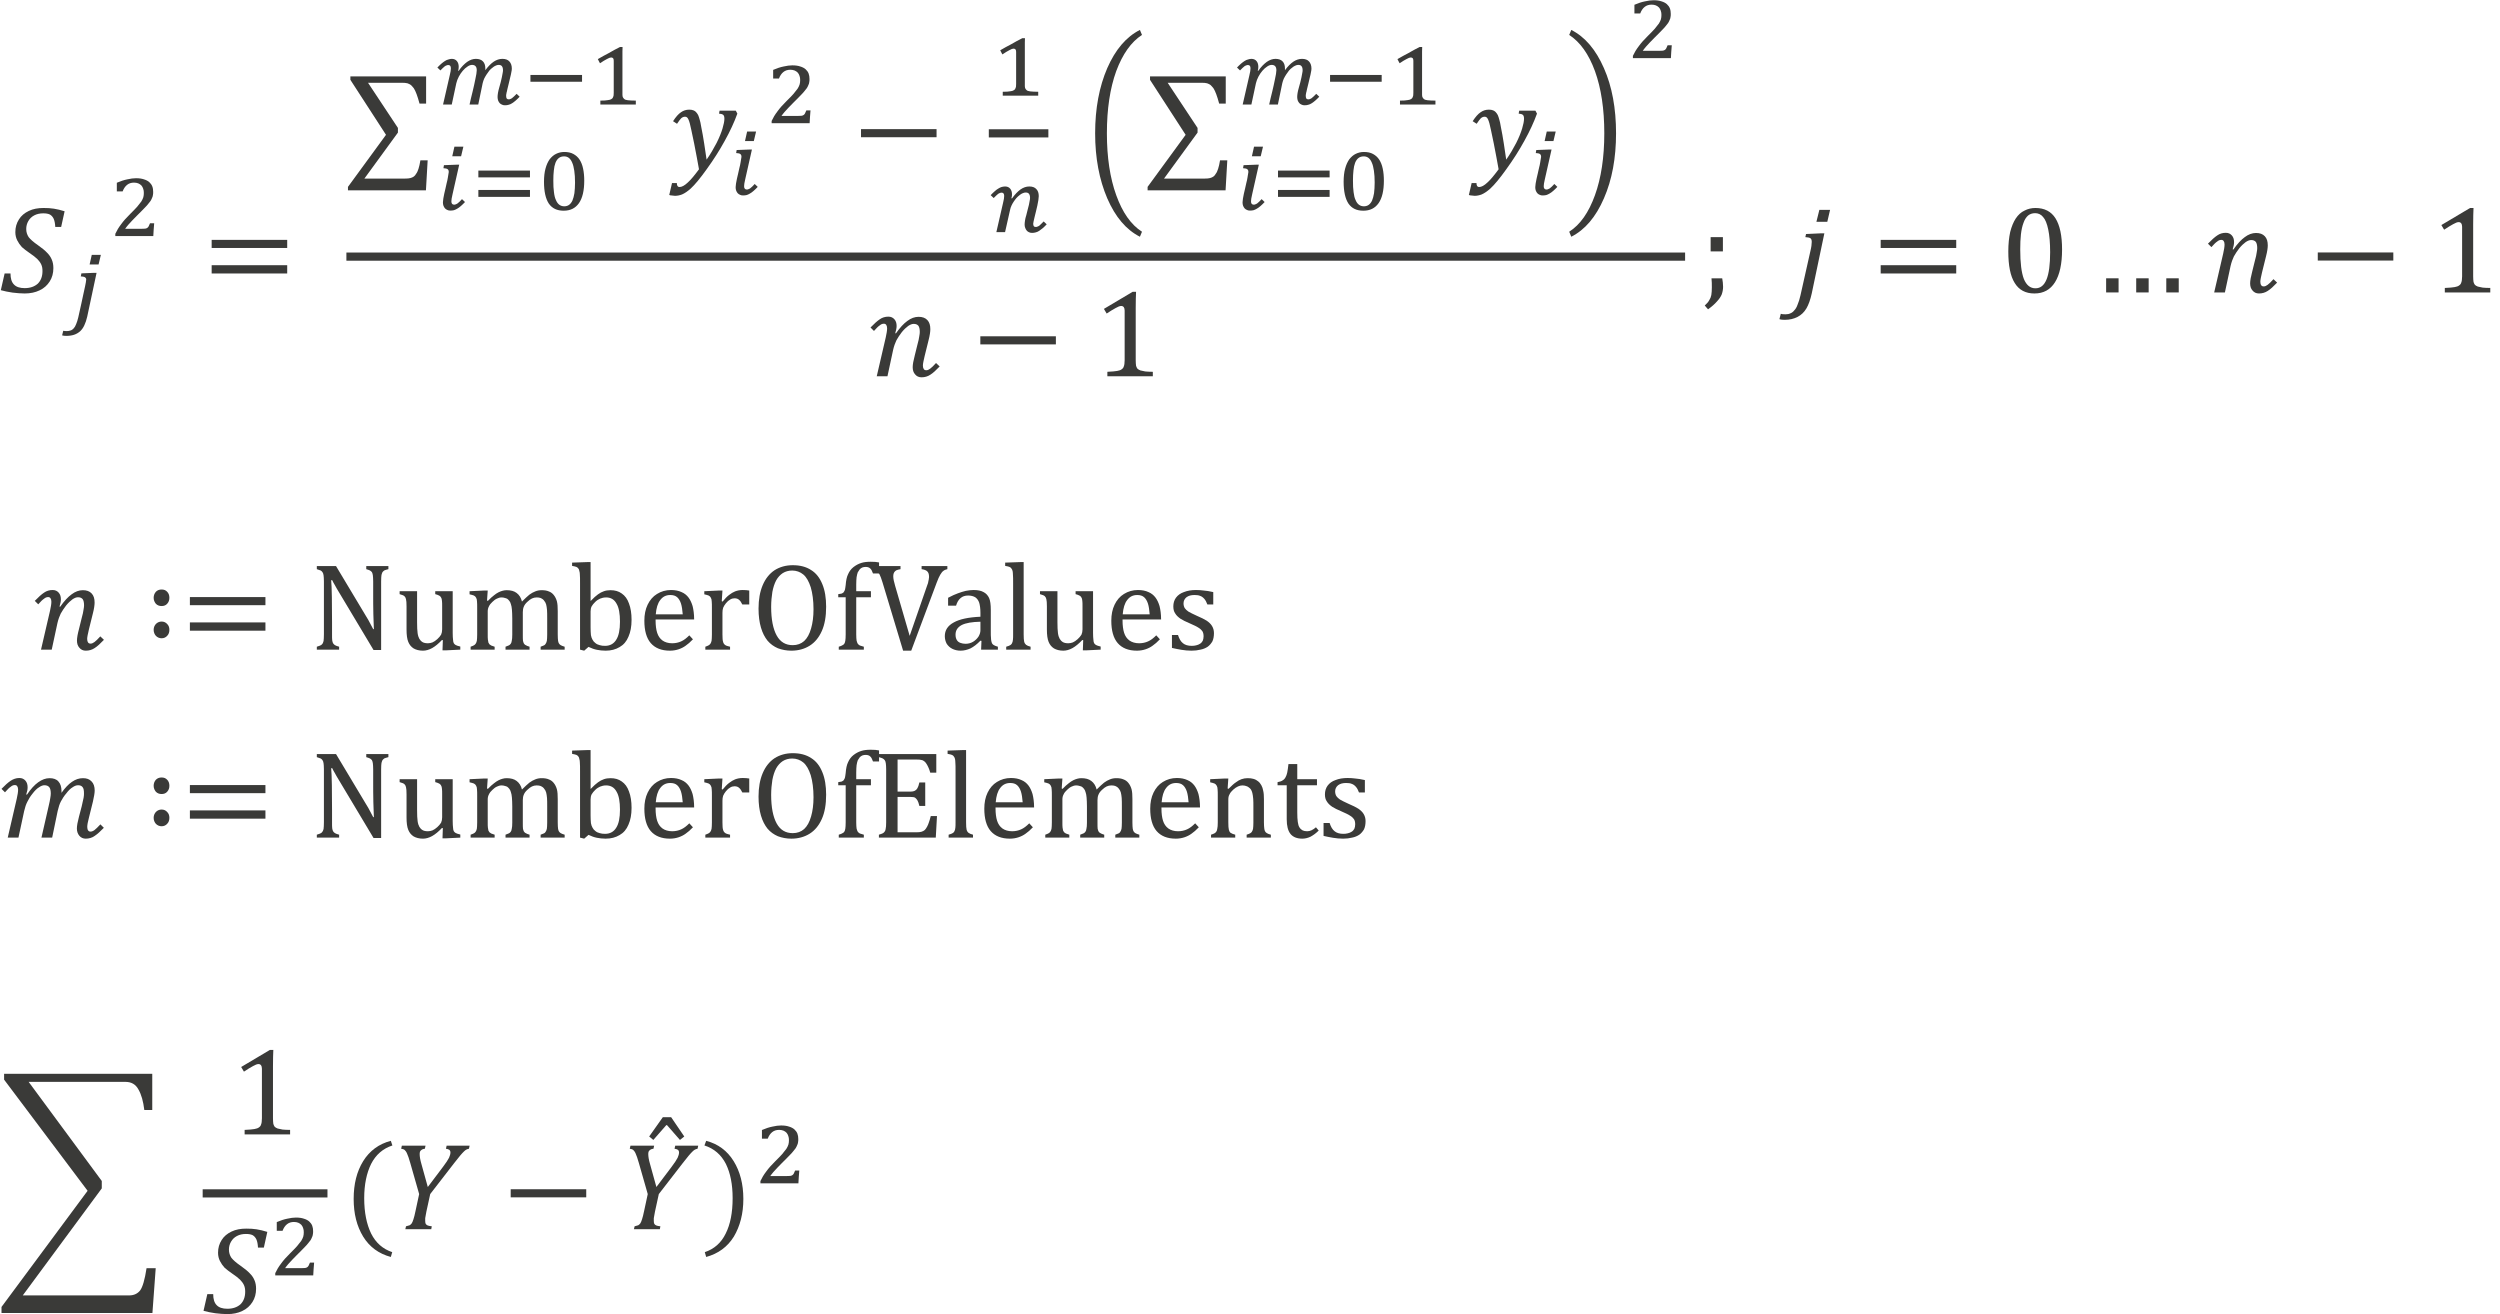 <?xml version="1.0" encoding="UTF-8" standalone="no"?>
<!-- Created with PhotoLine 24.01 (www.pl32.de) -->
<!DOCTYPE svg PUBLIC "-//W3C//DTD SVG 1.1//EN" "http://www.w3.org/Graphics/SVG/1.1/DTD/svg11.dtd">
<svg width="253" height="133" viewBox="0 0 253 133" version="1.1" xmlns="http://www.w3.org/2000/svg" xmlns:xlink="http://www.w3.org/1999/xlink">
  <g id="page1" transform="matrix(1.277 0 0 1.273 87.701 87.455)">
    <g transform="matrix(1 0 0 1 -99.066 2.846)">
      <g transform="matrix(1 0 0 1 30.385 -48.298)">
        <g transform="matrix(1.37 0 0 1.37 0 0)">
          <path id="g0-1845" fill="#3a3a38" d="M0.61 -1.1 C0.61 -0.82 0.67 -0.6 0.81 -0.46 C0.94 -0.32 1.15 -0.25 1.43 -0.25 C1.75 -0.25 2 -0.34 2.19 -0.51 C2.37 -0.69 2.46 -0.93 2.46 -1.24 C2.46 -1.39 2.44 -1.51 2.39 -1.62 C2.34 -1.73 2.26 -1.84 2.16 -1.94 C2.05 -2.04 1.91 -2.16 1.71 -2.29 C1.54 -2.41 1.39 -2.52 1.27 -2.63 C1.16 -2.75 1.07 -2.88 1 -3.02 C0.93 -3.16 0.89 -3.32 0.89 -3.5 C0.89 -3.78 0.96 -4.02 1.1 -4.24 C1.23 -4.45 1.42 -4.61 1.67 -4.73 C1.92 -4.85 2.2 -4.9 2.52 -4.9 C2.74 -4.9 2.94 -4.89 3.12 -4.86 C3.31 -4.83 3.52 -4.78 3.74 -4.71 L3.54 -3.8 L3.2 -3.8 C3.19 -4 3.16 -4.15 3.11 -4.27 C3.06 -4.38 2.98 -4.47 2.89 -4.52 C2.79 -4.57 2.66 -4.59 2.5 -4.59 C2.3 -4.59 2.13 -4.55 1.98 -4.47 C1.83 -4.39 1.72 -4.28 1.64 -4.14 C1.56 -4 1.52 -3.85 1.52 -3.68 C1.52 -3.5 1.57 -3.35 1.66 -3.21 C1.76 -3.08 1.94 -2.92 2.2 -2.74 C2.43 -2.58 2.61 -2.43 2.73 -2.3 C2.85 -2.18 2.94 -2.05 3 -1.9 C3.06 -1.76 3.09 -1.6 3.09 -1.41 C3.09 -1.12 3.02 -0.86 2.88 -0.64 C2.74 -0.42 2.55 -0.24 2.29 -0.12 C2.04 -0 1.76 0.06 1.43 0.06 C1.22 0.06 0.98 0.04 0.73 0.01 C0.48 -0.03 0.25 -0.07 0.05 -0.13 L0.27 -1.1 Z"/>
        </g>
      </g>
      <g transform="matrix(1 0 0 1 35.221 -46.264)">
        <path id="g0-3037" fill="#3a3a38" d="M3.16 -5.02 L2.98 -4.26 L2.27 -4.26 L2.44 -5.02 Z M2.08 -0.11 C2.02 0.16 1.94 0.39 1.85 0.58 C1.76 0.78 1.64 0.94 1.51 1.06 C1.37 1.18 1.22 1.27 1.04 1.33 C0.86 1.39 0.65 1.42 0.42 1.42 C0.36 1.42 0.3 1.41 0.24 1.41 C0.18 1.4 0.13 1.39 0.09 1.38 L0.18 1.01 C0.21 1.02 0.24 1.03 0.29 1.03 C0.34 1.03 0.39 1.04 0.45 1.04 C0.57 1.04 0.67 1.02 0.76 0.99 C0.86 0.96 0.94 0.9 1.01 0.82 C1.08 0.74 1.15 0.63 1.2 0.49 C1.26 0.35 1.32 0.17 1.37 -0.05 C1.45 -0.43 1.53 -0.79 1.61 -1.13 C1.68 -1.47 1.74 -1.75 1.79 -1.97 C1.84 -2.2 1.88 -2.38 1.91 -2.52 C1.94 -2.65 1.96 -2.76 1.97 -2.83 C1.98 -2.9 1.99 -2.96 1.99 -2.99 C1.99 -3.02 2 -3.04 2 -3.06 C2 -3.14 1.96 -3.2 1.9 -3.24 C1.84 -3.28 1.73 -3.3 1.57 -3.31 L1.62 -3.55 L2.57 -3.59 L2.82 -3.59 Z"/>
      </g>
      <g transform="matrix(1 0 0 1 39.047 -52.778)">
        <path id="g0-2870" fill="#3a3a38" d="M2.58 -0.58 C2.69 -0.58 2.78 -0.58 2.84 -0.59 C2.91 -0.6 2.97 -0.62 3.01 -0.65 C3.05 -0.67 3.09 -0.72 3.12 -0.77 C3.15 -0.83 3.19 -0.91 3.23 -1.02 L3.56 -1.02 C3.55 -0.85 3.53 -0.68 3.52 -0.51 C3.51 -0.34 3.5 -0.17 3.49 0 L0.48 0 L0.48 -0.18 C0.54 -0.31 0.61 -0.44 0.68 -0.56 C0.76 -0.69 0.84 -0.81 0.94 -0.94 C1.03 -1.07 1.14 -1.2 1.26 -1.34 C1.38 -1.47 1.52 -1.61 1.66 -1.76 C1.88 -1.98 2.07 -2.17 2.21 -2.33 C2.34 -2.49 2.45 -2.63 2.54 -2.75 C2.62 -2.88 2.67 -2.99 2.7 -3.09 C2.73 -3.2 2.74 -3.31 2.74 -3.43 C2.74 -3.55 2.73 -3.66 2.69 -3.76 C2.66 -3.86 2.61 -3.95 2.55 -4.02 C2.48 -4.09 2.4 -4.15 2.3 -4.19 C2.2 -4.23 2.09 -4.25 1.96 -4.25 C1.74 -4.25 1.56 -4.19 1.41 -4.07 C1.26 -3.95 1.14 -3.77 1.06 -3.55 L0.6 -3.55 L0.6 -4.24 C0.9 -4.37 1.18 -4.46 1.43 -4.51 C1.69 -4.57 1.92 -4.6 2.12 -4.6 C2.37 -4.6 2.58 -4.57 2.75 -4.51 C2.92 -4.46 3.07 -4.38 3.17 -4.29 C3.28 -4.19 3.36 -4.08 3.41 -3.95 C3.46 -3.82 3.48 -3.67 3.48 -3.52 C3.48 -3.43 3.48 -3.34 3.46 -3.26 C3.45 -3.18 3.43 -3.1 3.39 -3.03 C3.36 -2.95 3.32 -2.87 3.27 -2.79 C3.22 -2.72 3.15 -2.63 3.08 -2.55 C3.02 -2.47 2.94 -2.38 2.84 -2.28 C2.75 -2.18 2.65 -2.08 2.53 -1.96 C2.42 -1.85 2.3 -1.73 2.18 -1.61 C2.06 -1.49 1.94 -1.36 1.82 -1.24 C1.71 -1.12 1.6 -1 1.5 -0.89 C1.4 -0.78 1.33 -0.67 1.26 -0.58 Z"/>
      </g>
      <g transform="matrix(1 0 0 1 46.436 -48.298)">
        <g transform="matrix(1.37 0 0 1.37 0 0)">
          <path id="g0-3404" fill="#3a3a38" d="M0.53 -2.58 L0.53 -3.05 L4.9 -3.05 L4.9 -2.58 Z M0.53 -1.1 L0.53 -1.58 L4.9 -1.58 L4.9 -1.1 Z M5.05 -2.08"/>
        </g>
      </g>
      <g transform="matrix(1 0 0 1 57.841 -58.513)">
        <g transform="matrix(1.37 0 0 1.37 0 0)">
          <path id="g0-963" fill="#3a3a38" d="M1.25 -4.71 L2.98 -2.09 L2.98 -1.82 L1.04 0.85 L3.37 0.85 C3.52 0.85 3.63 0.84 3.7 0.82 C3.78 0.8 3.84 0.77 3.9 0.73 C3.95 0.69 4 0.64 4.04 0.56 C4.09 0.5 4.13 0.4 4.17 0.28 C4.21 0.15 4.25 -0.01 4.28 -0.21 L4.7 -0.21 L4.6 1.53 L0.09 1.53 L0.09 1.33 L2.29 -1.69 L0.23 -4.88 L0.23 -5.08 L4.61 -5.08 L4.61 -3.5 L4.23 -3.5 C4.17 -3.73 4.11 -3.91 4.06 -4.05 C4.01 -4.19 3.95 -4.31 3.9 -4.39 C3.84 -4.47 3.78 -4.53 3.73 -4.58 C3.67 -4.62 3.6 -4.66 3.53 -4.68 C3.45 -4.7 3.35 -4.71 3.22 -4.71 Z"/>
        </g>
      </g>
      <g transform="matrix(1 0 0 1 64.9 -63.237)">
        <path id="g0-3040" fill="#3a3a38" d="M3.39 0 L2.7 0 C2.73 -0.15 2.77 -0.31 2.81 -0.49 C2.85 -0.66 2.89 -0.84 2.94 -1.02 C2.98 -1.19 3.02 -1.37 3.06 -1.54 C3.1 -1.71 3.13 -1.87 3.16 -2.02 C3.19 -2.18 3.22 -2.31 3.24 -2.43 C3.26 -2.55 3.27 -2.65 3.27 -2.72 C3.27 -2.87 3.24 -2.97 3.18 -3.04 C3.12 -3.11 3.03 -3.15 2.9 -3.15 C2.79 -3.15 2.67 -3.11 2.54 -3.02 C2.41 -2.94 2.28 -2.82 2.16 -2.68 C2.05 -2.55 1.94 -2.39 1.85 -2.22 C1.76 -2.04 1.69 -1.87 1.65 -1.69 L1.29 0 L0.6 0 L1.13 -2.32 C1.16 -2.44 1.18 -2.55 1.2 -2.65 C1.21 -2.74 1.22 -2.82 1.22 -2.88 C1.22 -3.06 1.15 -3.14 1.01 -3.14 C0.97 -3.14 0.92 -3.13 0.88 -3.11 C0.83 -3.1 0.79 -3.07 0.74 -3.04 C0.69 -3 0.64 -2.96 0.58 -2.9 C0.53 -2.85 0.46 -2.78 0.39 -2.71 L0.15 -2.94 C0.26 -3.06 0.37 -3.16 0.47 -3.25 C0.56 -3.33 0.66 -3.4 0.75 -3.46 C0.84 -3.52 0.93 -3.56 1.02 -3.58 C1.11 -3.61 1.2 -3.63 1.29 -3.63 C1.47 -3.63 1.6 -3.57 1.7 -3.45 C1.79 -3.34 1.84 -3.19 1.84 -3 C1.84 -2.95 1.84 -2.9 1.83 -2.85 C1.83 -2.8 1.81 -2.75 1.79 -2.7 L1.84 -2.68 C2.06 -3 2.29 -3.23 2.51 -3.39 C2.74 -3.55 2.97 -3.63 3.2 -3.63 C3.45 -3.63 3.64 -3.56 3.76 -3.43 C3.89 -3.3 3.95 -3.11 3.95 -2.86 C3.95 -2.84 3.95 -2.82 3.95 -2.8 C3.95 -2.78 3.95 -2.76 3.95 -2.74 L3.96 -2.74 C4.18 -3.04 4.4 -3.26 4.62 -3.41 C4.83 -3.55 5.06 -3.63 5.3 -3.63 C5.55 -3.63 5.74 -3.56 5.86 -3.42 C5.98 -3.29 6.05 -3.1 6.05 -2.86 C6.05 -2.78 6.04 -2.68 6.01 -2.56 C5.99 -2.43 5.96 -2.3 5.92 -2.15 C5.89 -2 5.85 -1.84 5.81 -1.68 C5.77 -1.52 5.73 -1.37 5.7 -1.23 C5.68 -1.14 5.66 -1.06 5.65 -1 C5.63 -0.95 5.62 -0.9 5.62 -0.86 C5.61 -0.82 5.61 -0.79 5.6 -0.76 C5.6 -0.73 5.6 -0.7 5.6 -0.67 C5.6 -0.58 5.62 -0.51 5.65 -0.47 C5.68 -0.43 5.74 -0.41 5.81 -0.41 C5.85 -0.41 5.89 -0.42 5.94 -0.44 C5.98 -0.45 6.02 -0.48 6.07 -0.51 C6.12 -0.55 6.18 -0.6 6.23 -0.65 C6.29 -0.71 6.36 -0.77 6.43 -0.85 L6.67 -0.62 C6.56 -0.5 6.45 -0.4 6.35 -0.31 C6.26 -0.23 6.16 -0.16 6.07 -0.1 C5.98 -0.04 5.89 -0 5.8 0.02 C5.71 0.05 5.61 0.06 5.51 0.06 C5.42 0.06 5.34 0.05 5.27 0.01 C5.2 -0.02 5.13 -0.06 5.08 -0.12 C5.03 -0.18 4.99 -0.25 4.96 -0.33 C4.94 -0.41 4.92 -0.49 4.92 -0.59 C4.92 -0.78 4.96 -1.03 5.05 -1.34 C5.09 -1.49 5.13 -1.64 5.17 -1.78 C5.2 -1.92 5.24 -2.05 5.26 -2.17 C5.29 -2.29 5.31 -2.4 5.32 -2.49 C5.34 -2.58 5.35 -2.66 5.35 -2.72 C5.35 -2.87 5.32 -2.98 5.26 -3.05 C5.21 -3.12 5.12 -3.15 5 -3.15 C4.93 -3.15 4.85 -3.13 4.77 -3.09 C4.69 -3.06 4.6 -3 4.52 -2.93 C4.43 -2.87 4.35 -2.79 4.27 -2.7 C4.19 -2.6 4.12 -2.5 4.05 -2.39 C3.98 -2.29 3.92 -2.17 3.86 -2.06 C3.81 -1.94 3.77 -1.82 3.74 -1.7 Z"/>
      </g>
      <g transform="matrix(1 0 0 1 71.825 -63.237)">
        <rect id="g0-2879" fill="#3a3a38" x="0.6" y="-2.35" width="4.09" height="0.54"/>
      </g>
      <g transform="matrix(1 0 0 1 77.116 -63.237)">
        <path id="g0-2869" fill="#3a3a38" d="M2.6 -0.94 C2.6 -0.86 2.6 -0.8 2.6 -0.75 C2.61 -0.69 2.61 -0.65 2.62 -0.61 C2.64 -0.58 2.65 -0.54 2.67 -0.52 C2.69 -0.49 2.71 -0.47 2.73 -0.45 C2.76 -0.42 2.8 -0.4 2.84 -0.38 C2.89 -0.37 2.95 -0.36 3.03 -0.34 C3.1 -0.33 3.19 -0.33 3.29 -0.32 C3.39 -0.31 3.52 -0.31 3.66 -0.31 L3.66 0 L0.85 0 L0.85 -0.31 C0.98 -0.31 1.1 -0.32 1.2 -0.32 C1.3 -0.33 1.38 -0.34 1.45 -0.35 C1.52 -0.36 1.57 -0.37 1.61 -0.38 C1.65 -0.4 1.69 -0.41 1.72 -0.43 C1.76 -0.45 1.78 -0.48 1.81 -0.5 C1.83 -0.53 1.85 -0.56 1.86 -0.6 C1.88 -0.63 1.89 -0.68 1.9 -0.73 C1.91 -0.79 1.91 -0.86 1.91 -0.94 L1.91 -3.48 C1.91 -3.58 1.89 -3.64 1.86 -3.68 C1.82 -3.72 1.77 -3.74 1.7 -3.74 C1.63 -3.74 1.52 -3.7 1.38 -3.62 C1.23 -3.55 1.05 -3.43 0.82 -3.28 C0.79 -3.34 0.76 -3.39 0.73 -3.45 C0.71 -3.5 0.68 -3.56 0.65 -3.61 C0.94 -3.78 1.23 -3.94 1.52 -4.09 C1.81 -4.26 2.1 -4.42 2.4 -4.57 L2.61 -4.57 C2.61 -4.44 2.61 -4.33 2.6 -4.22 C2.6 -4.12 2.6 -4.02 2.6 -3.92 C2.6 -3.83 2.6 -3.73 2.6 -3.64 Z"/>
      </g>
      <g transform="matrix(1 0 0 1 64.9 -54.865)">
        <path id="g0-3036" fill="#3a3a38" d="M2.21 -5.02 L2.03 -4.26 L1.33 -4.26 L1.5 -5.02 Z M1.35 -1.23 C1.32 -1.09 1.3 -0.97 1.28 -0.89 C1.27 -0.81 1.26 -0.73 1.26 -0.67 C1.26 -0.58 1.28 -0.51 1.32 -0.47 C1.36 -0.43 1.41 -0.41 1.48 -0.41 C1.53 -0.41 1.57 -0.42 1.61 -0.44 C1.65 -0.45 1.7 -0.48 1.75 -0.51 C1.8 -0.55 1.85 -0.6 1.91 -0.65 C1.97 -0.71 2.03 -0.77 2.1 -0.85 L2.34 -0.62 C2.22 -0.49 2.11 -0.39 2.01 -0.3 C1.91 -0.21 1.81 -0.14 1.72 -0.09 C1.63 -0.03 1.54 0 1.46 0.03 C1.37 0.05 1.28 0.06 1.18 0.06 C1.09 0.06 1.01 0.05 0.94 0.01 C0.87 -0.02 0.8 -0.06 0.75 -0.12 C0.7 -0.18 0.66 -0.25 0.63 -0.33 C0.6 -0.41 0.59 -0.5 0.59 -0.6 C0.59 -0.67 0.6 -0.77 0.62 -0.89 C0.64 -1 0.66 -1.13 0.69 -1.26 C0.72 -1.4 0.75 -1.54 0.79 -1.69 C0.82 -1.84 0.86 -1.99 0.89 -2.14 C0.93 -2.28 0.96 -2.43 0.98 -2.56 C1.01 -2.7 1.03 -2.82 1.04 -2.93 C1.05 -2.95 1.05 -2.97 1.05 -2.99 C1.05 -3.01 1.05 -3.02 1.05 -3.04 C1.05 -3.13 1.01 -3.2 0.95 -3.24 C0.89 -3.28 0.79 -3.3 0.63 -3.31 L0.67 -3.55 L1.7 -3.59 L1.88 -3.59 Z"/>
      </g>
      <g transform="matrix(1 0 0 1 67.698 -54.865)">
        <path id="g0-2880" fill="#3a3a38" d="M0.6 -2.58 L0.6 -3.12 L4.69 -3.12 L4.69 -2.58 Z M0.6 -1.03 L0.6 -1.58 L4.69 -1.58 L4.69 -1.03 Z"/>
      </g>
      <g transform="matrix(1 0 0 1 72.989 -54.865)">
        <path id="g0-2868" fill="#3a3a38" d="M2.07 0.07 C1.54 0.07 1.15 -0.12 0.89 -0.5 C0.64 -0.88 0.51 -1.46 0.51 -2.23 C0.51 -2.63 0.55 -2.99 0.63 -3.28 C0.71 -3.58 0.82 -3.82 0.96 -4.02 C1.11 -4.21 1.28 -4.36 1.47 -4.45 C1.67 -4.55 1.89 -4.6 2.12 -4.6 C2.4 -4.6 2.64 -4.55 2.84 -4.44 C3.04 -4.33 3.21 -4.18 3.33 -3.99 C3.46 -3.79 3.55 -3.56 3.61 -3.27 C3.67 -2.99 3.7 -2.67 3.7 -2.32 C3.7 -1.53 3.56 -0.93 3.28 -0.53 C3 -0.13 2.6 0.07 2.07 0.07 Z M1.25 -2.32 C1.25 -1.96 1.26 -1.66 1.3 -1.4 C1.33 -1.14 1.38 -0.93 1.46 -0.77 C1.53 -0.6 1.62 -0.48 1.73 -0.4 C1.84 -0.32 1.97 -0.28 2.12 -0.28 C2.26 -0.28 2.39 -0.32 2.49 -0.39 C2.6 -0.47 2.69 -0.58 2.76 -0.73 C2.83 -0.89 2.88 -1.09 2.92 -1.32 C2.95 -1.56 2.97 -1.85 2.97 -2.17 C2.97 -2.53 2.95 -2.85 2.91 -3.11 C2.87 -3.37 2.82 -3.59 2.74 -3.76 C2.67 -3.93 2.58 -4.05 2.48 -4.13 C2.37 -4.21 2.25 -4.25 2.11 -4.25 C1.94 -4.25 1.8 -4.21 1.69 -4.12 C1.58 -4.04 1.49 -3.91 1.42 -3.74 C1.36 -3.58 1.31 -3.37 1.29 -3.13 C1.26 -2.89 1.25 -2.62 1.25 -2.32 Z"/>
      </g>
      <g transform="matrix(1 0 0 1 83.398 -58.102)">
        <g transform="matrix(1.37 0 0 1.37 0 0)">
          <path id="g0-1877" fill="#3a3a38" d="M1.74 0.01 C1.67 -0.41 1.57 -0.91 1.46 -1.49 C1.33 -2.12 1.25 -2.5 1.21 -2.65 C1.16 -2.83 1.11 -2.95 1.05 -3 C1.02 -3.03 0.98 -3.04 0.93 -3.04 C0.85 -3.04 0.78 -3.01 0.71 -2.95 C0.65 -2.89 0.57 -2.78 0.47 -2.63 L0.24 -2.78 C0.4 -3.03 0.55 -3.2 0.7 -3.3 C0.84 -3.4 1 -3.45 1.17 -3.45 C1.27 -3.45 1.35 -3.44 1.42 -3.41 C1.47 -3.39 1.52 -3.36 1.56 -3.32 C1.61 -3.27 1.65 -3.21 1.69 -3.14 C1.72 -3.06 1.76 -2.97 1.78 -2.87 C1.81 -2.78 1.84 -2.64 1.87 -2.45 C1.93 -2.15 1.99 -1.83 2.04 -1.49 C2.09 -1.15 2.14 -0.84 2.18 -0.55 C2.41 -0.88 2.6 -1.21 2.76 -1.52 C2.92 -1.84 3.03 -2.12 3.1 -2.35 C3.17 -2.59 3.21 -2.78 3.21 -2.92 C3.21 -3.03 3.19 -3.11 3.14 -3.15 C3.09 -3.19 3.01 -3.21 2.9 -3.22 L2.93 -3.39 L3.87 -3.39 L3.96 -3.22 C3.78 -2.72 3.54 -2.2 3.23 -1.64 C2.93 -1.09 2.58 -0.54 2.19 0 C1.82 0.52 1.51 0.9 1.26 1.13 C1.08 1.29 0.92 1.4 0.76 1.47 C0.63 1.52 0.49 1.55 0.35 1.55 C0.3 1.55 0.24 1.54 0.17 1.53 C0.11 1.53 0.06 1.52 0.02 1.5 L0.18 0.81 L0.46 0.81 C0.46 0.96 0.51 1.04 0.61 1.04 C0.75 1.04 0.91 0.95 1.09 0.78 C1.28 0.61 1.49 0.35 1.74 0.01 Z"/>
        </g>
      </g>
      <g transform="matrix(1 0 0 1 88.097 -56.069)">
        <path id="g0-3036" fill="#3a3a38" d="M2.21 -5.02 L2.03 -4.26 L1.33 -4.26 L1.5 -5.02 Z M1.35 -1.23 C1.32 -1.09 1.3 -0.97 1.28 -0.89 C1.27 -0.81 1.26 -0.73 1.26 -0.67 C1.26 -0.58 1.28 -0.51 1.32 -0.47 C1.36 -0.43 1.41 -0.41 1.48 -0.41 C1.53 -0.41 1.57 -0.42 1.61 -0.44 C1.65 -0.45 1.7 -0.48 1.75 -0.51 C1.8 -0.55 1.85 -0.6 1.91 -0.65 C1.97 -0.71 2.03 -0.77 2.1 -0.85 L2.34 -0.62 C2.22 -0.49 2.11 -0.39 2.01 -0.3 C1.91 -0.21 1.81 -0.14 1.72 -0.09 C1.63 -0.03 1.54 0 1.46 0.03 C1.37 0.05 1.28 0.06 1.18 0.06 C1.09 0.06 1.01 0.05 0.94 0.01 C0.87 -0.02 0.8 -0.06 0.75 -0.12 C0.7 -0.18 0.66 -0.25 0.63 -0.33 C0.6 -0.41 0.59 -0.5 0.59 -0.6 C0.59 -0.67 0.6 -0.77 0.62 -0.89 C0.64 -1 0.66 -1.13 0.69 -1.26 C0.72 -1.4 0.75 -1.54 0.79 -1.69 C0.82 -1.84 0.86 -1.99 0.89 -2.14 C0.93 -2.28 0.96 -2.43 0.98 -2.56 C1.01 -2.7 1.03 -2.82 1.04 -2.93 C1.05 -2.95 1.05 -2.97 1.05 -2.99 C1.05 -3.01 1.05 -3.02 1.05 -3.04 C1.05 -3.13 1.01 -3.2 0.95 -3.24 C0.89 -3.28 0.79 -3.3 0.63 -3.31 L0.67 -3.55 L1.7 -3.59 L1.88 -3.59 Z"/>
      </g>
      <g transform="matrix(1 0 0 1 91.06 -61.751)">
        <path id="g0-2870" fill="#3a3a38" d="M2.58 -0.58 C2.69 -0.58 2.78 -0.58 2.84 -0.59 C2.91 -0.6 2.97 -0.62 3.01 -0.65 C3.05 -0.67 3.09 -0.72 3.12 -0.77 C3.15 -0.83 3.19 -0.91 3.23 -1.02 L3.56 -1.02 C3.55 -0.85 3.53 -0.68 3.52 -0.51 C3.51 -0.34 3.5 -0.17 3.49 0 L0.48 0 L0.48 -0.18 C0.54 -0.31 0.61 -0.44 0.68 -0.56 C0.76 -0.69 0.84 -0.81 0.94 -0.94 C1.03 -1.07 1.14 -1.2 1.26 -1.34 C1.38 -1.47 1.52 -1.61 1.66 -1.76 C1.88 -1.98 2.07 -2.17 2.21 -2.33 C2.34 -2.49 2.45 -2.63 2.54 -2.75 C2.62 -2.88 2.67 -2.99 2.7 -3.09 C2.73 -3.2 2.74 -3.31 2.74 -3.43 C2.74 -3.55 2.73 -3.66 2.69 -3.76 C2.66 -3.86 2.61 -3.95 2.55 -4.02 C2.48 -4.09 2.4 -4.15 2.3 -4.19 C2.2 -4.23 2.09 -4.25 1.96 -4.25 C1.74 -4.25 1.56 -4.19 1.41 -4.07 C1.26 -3.95 1.14 -3.77 1.06 -3.55 L0.6 -3.55 L0.6 -4.24 C0.9 -4.37 1.18 -4.46 1.43 -4.51 C1.69 -4.57 1.92 -4.6 2.12 -4.6 C2.37 -4.6 2.58 -4.57 2.75 -4.51 C2.92 -4.46 3.07 -4.38 3.17 -4.29 C3.28 -4.19 3.36 -4.08 3.41 -3.95 C3.46 -3.82 3.48 -3.67 3.48 -3.52 C3.48 -3.43 3.48 -3.34 3.46 -3.26 C3.45 -3.18 3.43 -3.1 3.39 -3.03 C3.36 -2.95 3.32 -2.87 3.27 -2.79 C3.22 -2.72 3.15 -2.63 3.08 -2.55 C3.02 -2.47 2.94 -2.38 2.84 -2.28 C2.75 -2.18 2.65 -2.08 2.53 -1.96 C2.42 -1.85 2.3 -1.73 2.18 -1.61 C2.06 -1.49 1.94 -1.36 1.82 -1.24 C1.71 -1.12 1.6 -1 1.5 -0.89 C1.4 -0.78 1.33 -0.67 1.26 -0.58 Z"/>
      </g>
      <g transform="matrix(1 0 0 1 97.896 -58.102)">
        <g transform="matrix(1.37 0 0 1.37 0 0)">
          <rect id="g0-3398" fill="#3a3a38" x="0.53" y="-2.32" width="4.37" height="0.47"/>
        </g>
      </g>
      <g transform="matrix(1 0 0 1 109.005 -63.94)">
        <path id="g0-2869" fill="#3a3a38" d="M2.6 -0.94 C2.6 -0.86 2.6 -0.8 2.6 -0.75 C2.61 -0.69 2.61 -0.65 2.62 -0.61 C2.64 -0.58 2.65 -0.54 2.67 -0.52 C2.69 -0.49 2.71 -0.47 2.73 -0.45 C2.76 -0.42 2.8 -0.4 2.84 -0.38 C2.89 -0.37 2.95 -0.36 3.03 -0.34 C3.1 -0.33 3.19 -0.33 3.29 -0.32 C3.39 -0.31 3.52 -0.31 3.66 -0.31 L3.66 0 L0.85 0 L0.85 -0.31 C0.98 -0.31 1.1 -0.32 1.2 -0.32 C1.3 -0.33 1.38 -0.34 1.45 -0.35 C1.52 -0.36 1.57 -0.37 1.61 -0.38 C1.65 -0.4 1.69 -0.41 1.72 -0.43 C1.76 -0.45 1.78 -0.48 1.81 -0.5 C1.83 -0.53 1.85 -0.56 1.86 -0.6 C1.88 -0.63 1.89 -0.68 1.9 -0.73 C1.91 -0.79 1.91 -0.86 1.91 -0.94 L1.91 -3.48 C1.91 -3.58 1.89 -3.64 1.86 -3.68 C1.82 -3.72 1.77 -3.74 1.7 -3.74 C1.63 -3.74 1.52 -3.7 1.38 -3.62 C1.23 -3.55 1.05 -3.43 0.82 -3.28 C0.79 -3.34 0.76 -3.39 0.73 -3.45 C0.71 -3.5 0.68 -3.56 0.65 -3.61 C0.94 -3.78 1.23 -3.94 1.52 -4.09 C1.81 -4.26 2.1 -4.42 2.4 -4.57 L2.61 -4.57 C2.61 -4.44 2.61 -4.33 2.6 -4.22 C2.6 -4.12 2.6 -4.02 2.6 -3.92 C2.6 -3.83 2.6 -3.73 2.6 -3.64 Z"/>
      </g>
    </g>
    <rect transform="matrix(1 0 0 1 -99.066 2.846)" fill="#3a3a38" x="108.75" y="-61.27" width="4.72" height="0.65"/>
    <g transform="matrix(1 0 0 1 -99.066 2.846)">
      <g transform="matrix(1 0 0 1 108.748 -53.092)">
        <path id="g0-3041" fill="#3a3a38" d="M1.84 -2.68 C2.07 -3 2.29 -3.23 2.51 -3.39 C2.74 -3.55 2.97 -3.63 3.21 -3.63 C3.46 -3.63 3.65 -3.56 3.77 -3.42 C3.9 -3.29 3.96 -3.1 3.96 -2.86 C3.96 -2.78 3.95 -2.68 3.93 -2.55 C3.91 -2.42 3.88 -2.28 3.85 -2.12 C3.81 -1.97 3.78 -1.81 3.74 -1.65 C3.7 -1.49 3.67 -1.34 3.63 -1.2 C3.6 -1.06 3.57 -0.95 3.55 -0.85 C3.53 -0.75 3.52 -0.69 3.52 -0.67 C3.52 -0.58 3.54 -0.51 3.57 -0.47 C3.6 -0.43 3.66 -0.41 3.73 -0.41 C3.77 -0.41 3.82 -0.42 3.86 -0.44 C3.9 -0.45 3.95 -0.48 4 -0.51 C4.05 -0.55 4.1 -0.6 4.15 -0.65 C4.21 -0.71 4.28 -0.77 4.35 -0.85 L4.59 -0.62 C4.48 -0.5 4.37 -0.4 4.27 -0.31 C4.17 -0.23 4.08 -0.16 3.99 -0.1 C3.9 -0.04 3.81 -0 3.72 0.02 C3.63 0.05 3.53 0.06 3.43 0.06 C3.35 0.06 3.27 0.05 3.19 0.01 C3.12 -0.02 3.06 -0.06 3.01 -0.12 C2.96 -0.18 2.92 -0.25 2.89 -0.33 C2.86 -0.41 2.84 -0.49 2.84 -0.59 C2.84 -0.68 2.85 -0.79 2.87 -0.92 C2.89 -1.05 2.92 -1.19 2.97 -1.34 C3.01 -1.49 3.05 -1.64 3.08 -1.78 C3.12 -1.92 3.15 -2.05 3.18 -2.17 C3.21 -2.29 3.23 -2.4 3.24 -2.49 C3.26 -2.58 3.27 -2.66 3.27 -2.72 C3.27 -2.87 3.24 -2.98 3.18 -3.05 C3.13 -3.12 3.04 -3.15 2.92 -3.15 C2.84 -3.15 2.77 -3.13 2.68 -3.09 C2.6 -3.06 2.52 -3.01 2.44 -2.94 C2.36 -2.88 2.27 -2.8 2.19 -2.71 C2.12 -2.62 2.04 -2.53 1.98 -2.43 C1.91 -2.33 1.85 -2.22 1.8 -2.11 C1.75 -2 1.71 -1.89 1.69 -1.78 L1.29 0 L0.6 0 L1.13 -2.32 C1.16 -2.44 1.18 -2.55 1.2 -2.65 C1.21 -2.74 1.22 -2.82 1.22 -2.88 C1.22 -3.06 1.15 -3.14 1.01 -3.14 C0.97 -3.14 0.92 -3.13 0.88 -3.11 C0.83 -3.1 0.79 -3.07 0.74 -3.04 C0.69 -3 0.64 -2.96 0.58 -2.9 C0.53 -2.85 0.46 -2.78 0.39 -2.71 L0.15 -2.94 C0.26 -3.06 0.37 -3.16 0.47 -3.25 C0.57 -3.34 0.66 -3.41 0.75 -3.46 C0.84 -3.52 0.93 -3.56 1.02 -3.59 C1.1 -3.61 1.2 -3.63 1.29 -3.63 C1.47 -3.63 1.6 -3.57 1.7 -3.45 C1.79 -3.34 1.84 -3.19 1.84 -3 C1.84 -2.95 1.84 -2.9 1.83 -2.85 C1.82 -2.8 1.81 -2.75 1.79 -2.7 Z"/>
      </g>
      <g transform="matrix(1 0 0 1 116.327 -58.097)">
        <g transform="matrix(1.37 0 0 1.37 0 0)">
          <path id="g0-4672" fill="#3a3a38" d="M3.21 -8.08 L3.33 -7.79 C2.7 -7.38 2.21 -6.68 1.84 -5.69 C1.48 -4.69 1.3 -3.49 1.3 -2.08 C1.3 -0.69 1.48 0.51 1.84 1.51 C2.2 2.51 2.69 3.22 3.33 3.63 L3.21 3.92 C2.42 3.52 1.79 2.78 1.32 1.69 C0.86 0.61 0.62 -0.65 0.62 -2.08 C0.62 -3.53 0.86 -4.79 1.32 -5.86 C1.79 -6.94 2.42 -7.68 3.21 -8.08 Z"/>
        </g>
      </g>
      <g transform="matrix(1 0 0 1 121.211 -58.513)">
        <g transform="matrix(1.37 0 0 1.37 0 0)">
          <path id="g0-963" fill="#3a3a38" d="M1.25 -4.71 L2.98 -2.09 L2.98 -1.82 L1.04 0.85 L3.37 0.85 C3.52 0.85 3.63 0.84 3.7 0.82 C3.78 0.8 3.84 0.77 3.9 0.73 C3.95 0.69 4 0.64 4.04 0.56 C4.09 0.5 4.13 0.4 4.17 0.28 C4.21 0.15 4.25 -0.01 4.28 -0.21 L4.7 -0.21 L4.6 1.53 L0.09 1.53 L0.09 1.33 L2.29 -1.69 L0.23 -4.88 L0.23 -5.08 L4.61 -5.08 L4.61 -3.5 L4.23 -3.5 C4.17 -3.73 4.11 -3.91 4.06 -4.05 C4.01 -4.19 3.95 -4.31 3.9 -4.39 C3.84 -4.47 3.78 -4.53 3.73 -4.58 C3.67 -4.62 3.6 -4.66 3.53 -4.68 C3.45 -4.7 3.35 -4.71 3.22 -4.71 Z"/>
        </g>
      </g>
      <g transform="matrix(1 0 0 1 128.269 -63.237)">
        <path id="g0-3040" fill="#3a3a38" d="M3.39 0 L2.7 0 C2.73 -0.15 2.77 -0.31 2.81 -0.49 C2.85 -0.66 2.89 -0.84 2.94 -1.02 C2.98 -1.19 3.02 -1.37 3.06 -1.54 C3.1 -1.71 3.13 -1.87 3.16 -2.02 C3.19 -2.18 3.22 -2.31 3.24 -2.43 C3.26 -2.55 3.27 -2.65 3.27 -2.72 C3.27 -2.87 3.24 -2.97 3.18 -3.04 C3.12 -3.11 3.03 -3.15 2.9 -3.15 C2.79 -3.15 2.67 -3.11 2.54 -3.02 C2.41 -2.94 2.28 -2.82 2.16 -2.68 C2.05 -2.55 1.94 -2.39 1.85 -2.22 C1.76 -2.04 1.69 -1.87 1.65 -1.69 L1.29 0 L0.6 0 L1.13 -2.32 C1.16 -2.44 1.18 -2.55 1.2 -2.65 C1.21 -2.74 1.22 -2.82 1.22 -2.88 C1.22 -3.06 1.15 -3.14 1.01 -3.14 C0.97 -3.14 0.92 -3.13 0.88 -3.11 C0.83 -3.1 0.79 -3.07 0.74 -3.04 C0.69 -3 0.64 -2.96 0.58 -2.9 C0.53 -2.85 0.46 -2.78 0.39 -2.71 L0.15 -2.94 C0.26 -3.06 0.37 -3.16 0.47 -3.25 C0.56 -3.33 0.66 -3.4 0.75 -3.46 C0.84 -3.52 0.93 -3.56 1.02 -3.58 C1.11 -3.61 1.2 -3.63 1.29 -3.63 C1.47 -3.63 1.6 -3.57 1.7 -3.45 C1.79 -3.34 1.84 -3.19 1.84 -3 C1.84 -2.95 1.84 -2.9 1.83 -2.85 C1.83 -2.8 1.81 -2.75 1.79 -2.7 L1.84 -2.68 C2.06 -3 2.29 -3.23 2.51 -3.39 C2.74 -3.55 2.97 -3.63 3.2 -3.63 C3.45 -3.63 3.64 -3.56 3.76 -3.43 C3.89 -3.3 3.95 -3.11 3.95 -2.86 C3.95 -2.84 3.95 -2.82 3.95 -2.8 C3.95 -2.78 3.95 -2.76 3.95 -2.74 L3.96 -2.74 C4.18 -3.04 4.4 -3.26 4.62 -3.41 C4.83 -3.55 5.06 -3.63 5.3 -3.63 C5.55 -3.63 5.74 -3.56 5.86 -3.42 C5.98 -3.29 6.05 -3.1 6.05 -2.86 C6.05 -2.78 6.04 -2.68 6.01 -2.56 C5.99 -2.43 5.96 -2.3 5.92 -2.15 C5.89 -2 5.85 -1.84 5.81 -1.68 C5.77 -1.52 5.73 -1.37 5.7 -1.23 C5.68 -1.14 5.66 -1.06 5.65 -1 C5.63 -0.95 5.62 -0.9 5.62 -0.86 C5.61 -0.82 5.61 -0.79 5.6 -0.76 C5.6 -0.73 5.6 -0.7 5.6 -0.67 C5.6 -0.58 5.62 -0.51 5.65 -0.47 C5.68 -0.43 5.74 -0.41 5.81 -0.41 C5.85 -0.41 5.89 -0.42 5.94 -0.44 C5.98 -0.45 6.02 -0.48 6.07 -0.51 C6.12 -0.55 6.18 -0.6 6.23 -0.65 C6.29 -0.71 6.36 -0.77 6.43 -0.85 L6.67 -0.62 C6.56 -0.5 6.45 -0.4 6.35 -0.31 C6.26 -0.23 6.16 -0.16 6.07 -0.1 C5.98 -0.04 5.89 -0 5.8 0.02 C5.71 0.05 5.61 0.06 5.51 0.06 C5.42 0.06 5.34 0.05 5.27 0.01 C5.2 -0.02 5.13 -0.06 5.08 -0.12 C5.03 -0.18 4.99 -0.25 4.96 -0.33 C4.94 -0.41 4.92 -0.49 4.92 -0.59 C4.92 -0.78 4.96 -1.03 5.05 -1.34 C5.09 -1.49 5.13 -1.64 5.17 -1.78 C5.2 -1.92 5.24 -2.05 5.26 -2.17 C5.29 -2.29 5.31 -2.4 5.32 -2.49 C5.34 -2.58 5.35 -2.66 5.35 -2.72 C5.35 -2.87 5.32 -2.98 5.26 -3.05 C5.21 -3.12 5.12 -3.15 5 -3.15 C4.93 -3.15 4.85 -3.13 4.77 -3.09 C4.69 -3.06 4.6 -3 4.52 -2.93 C4.43 -2.87 4.35 -2.79 4.27 -2.7 C4.19 -2.6 4.12 -2.5 4.05 -2.39 C3.98 -2.29 3.92 -2.17 3.86 -2.06 C3.81 -1.94 3.77 -1.82 3.74 -1.7 Z"/>
      </g>
      <g transform="matrix(1 0 0 1 135.194 -63.237)">
        <rect id="g0-2879" fill="#3a3a38" x="0.6" y="-2.35" width="4.09" height="0.54"/>
      </g>
      <g transform="matrix(1 0 0 1 140.485 -63.237)">
        <path id="g0-2869" fill="#3a3a38" d="M2.6 -0.94 C2.6 -0.86 2.6 -0.8 2.6 -0.75 C2.61 -0.69 2.61 -0.65 2.62 -0.61 C2.64 -0.58 2.65 -0.54 2.67 -0.52 C2.69 -0.49 2.71 -0.47 2.73 -0.45 C2.76 -0.42 2.8 -0.4 2.84 -0.38 C2.89 -0.37 2.95 -0.36 3.03 -0.34 C3.1 -0.33 3.19 -0.33 3.29 -0.32 C3.39 -0.31 3.52 -0.31 3.66 -0.31 L3.66 0 L0.85 0 L0.85 -0.31 C0.98 -0.31 1.1 -0.32 1.2 -0.32 C1.3 -0.33 1.38 -0.34 1.45 -0.35 C1.52 -0.36 1.57 -0.37 1.61 -0.38 C1.65 -0.4 1.69 -0.41 1.72 -0.43 C1.76 -0.45 1.78 -0.48 1.81 -0.5 C1.83 -0.53 1.85 -0.56 1.86 -0.6 C1.88 -0.63 1.89 -0.68 1.9 -0.73 C1.91 -0.79 1.91 -0.86 1.91 -0.94 L1.91 -3.48 C1.91 -3.58 1.89 -3.64 1.86 -3.68 C1.82 -3.72 1.77 -3.74 1.7 -3.74 C1.63 -3.74 1.52 -3.7 1.38 -3.62 C1.23 -3.55 1.05 -3.43 0.82 -3.28 C0.79 -3.34 0.76 -3.39 0.73 -3.45 C0.71 -3.5 0.68 -3.56 0.65 -3.61 C0.94 -3.78 1.23 -3.94 1.52 -4.09 C1.81 -4.26 2.1 -4.42 2.4 -4.57 L2.61 -4.57 C2.61 -4.44 2.61 -4.33 2.6 -4.22 C2.6 -4.12 2.6 -4.02 2.6 -3.92 C2.6 -3.83 2.6 -3.73 2.6 -3.64 Z"/>
      </g>
      <g transform="matrix(1 0 0 1 128.269 -54.865)">
        <path id="g0-3036" fill="#3a3a38" d="M2.21 -5.02 L2.03 -4.26 L1.33 -4.26 L1.5 -5.02 Z M1.35 -1.23 C1.32 -1.09 1.3 -0.97 1.28 -0.89 C1.27 -0.81 1.26 -0.73 1.26 -0.67 C1.26 -0.58 1.28 -0.51 1.32 -0.47 C1.36 -0.43 1.41 -0.41 1.48 -0.41 C1.53 -0.41 1.57 -0.42 1.61 -0.44 C1.65 -0.45 1.7 -0.48 1.75 -0.51 C1.8 -0.55 1.85 -0.6 1.91 -0.65 C1.97 -0.71 2.03 -0.77 2.1 -0.85 L2.34 -0.62 C2.22 -0.49 2.11 -0.39 2.01 -0.3 C1.91 -0.21 1.81 -0.14 1.72 -0.09 C1.63 -0.03 1.54 0 1.46 0.03 C1.37 0.05 1.28 0.06 1.18 0.06 C1.09 0.06 1.01 0.05 0.94 0.01 C0.87 -0.02 0.8 -0.06 0.75 -0.12 C0.7 -0.18 0.66 -0.25 0.63 -0.33 C0.6 -0.41 0.59 -0.5 0.59 -0.6 C0.59 -0.67 0.6 -0.77 0.62 -0.89 C0.64 -1 0.66 -1.13 0.69 -1.26 C0.72 -1.4 0.75 -1.54 0.79 -1.69 C0.82 -1.84 0.86 -1.99 0.89 -2.14 C0.93 -2.28 0.96 -2.43 0.98 -2.56 C1.01 -2.7 1.03 -2.82 1.04 -2.93 C1.05 -2.95 1.05 -2.97 1.05 -2.99 C1.05 -3.01 1.05 -3.02 1.05 -3.04 C1.05 -3.13 1.01 -3.2 0.95 -3.24 C0.89 -3.28 0.79 -3.3 0.63 -3.31 L0.67 -3.55 L1.7 -3.59 L1.88 -3.59 Z"/>
      </g>
      <g transform="matrix(1 0 0 1 131.068 -54.865)">
        <path id="g0-2880" fill="#3a3a38" d="M0.6 -2.58 L0.6 -3.12 L4.69 -3.12 L4.69 -2.58 Z M0.6 -1.03 L0.6 -1.58 L4.69 -1.58 L4.69 -1.03 Z"/>
      </g>
      <g transform="matrix(1 0 0 1 136.359 -54.865)">
        <path id="g0-2868" fill="#3a3a38" d="M2.07 0.07 C1.54 0.07 1.15 -0.12 0.89 -0.5 C0.64 -0.88 0.51 -1.46 0.51 -2.23 C0.51 -2.63 0.55 -2.99 0.63 -3.28 C0.71 -3.58 0.82 -3.82 0.96 -4.02 C1.11 -4.21 1.28 -4.36 1.47 -4.45 C1.67 -4.55 1.89 -4.6 2.12 -4.6 C2.4 -4.6 2.64 -4.55 2.84 -4.44 C3.04 -4.33 3.21 -4.18 3.33 -3.99 C3.46 -3.79 3.55 -3.56 3.61 -3.27 C3.67 -2.99 3.7 -2.67 3.7 -2.32 C3.7 -1.53 3.56 -0.93 3.28 -0.53 C3 -0.13 2.6 0.07 2.07 0.07 Z M1.25 -2.32 C1.25 -1.96 1.26 -1.66 1.3 -1.4 C1.33 -1.14 1.38 -0.93 1.46 -0.77 C1.53 -0.6 1.62 -0.48 1.73 -0.4 C1.84 -0.32 1.97 -0.28 2.12 -0.28 C2.26 -0.28 2.39 -0.32 2.49 -0.39 C2.6 -0.47 2.69 -0.58 2.76 -0.73 C2.83 -0.89 2.88 -1.09 2.92 -1.32 C2.95 -1.56 2.97 -1.85 2.97 -2.17 C2.97 -2.53 2.95 -2.85 2.91 -3.11 C2.87 -3.37 2.82 -3.59 2.74 -3.76 C2.67 -3.93 2.58 -4.05 2.48 -4.13 C2.37 -4.21 2.25 -4.25 2.11 -4.25 C1.94 -4.25 1.8 -4.21 1.69 -4.12 C1.58 -4.04 1.49 -3.91 1.42 -3.74 C1.36 -3.58 1.31 -3.37 1.29 -3.13 C1.26 -2.89 1.25 -2.62 1.25 -2.32 Z"/>
      </g>
      <g transform="matrix(1 0 0 1 146.767 -58.102)">
        <g transform="matrix(1.37 0 0 1.37 0 0)">
          <path id="g0-1877" fill="#3a3a38" d="M1.74 0.01 C1.67 -0.41 1.57 -0.91 1.46 -1.49 C1.33 -2.12 1.25 -2.5 1.21 -2.65 C1.16 -2.83 1.11 -2.95 1.05 -3 C1.02 -3.03 0.98 -3.04 0.93 -3.04 C0.85 -3.04 0.78 -3.01 0.71 -2.95 C0.65 -2.89 0.57 -2.78 0.47 -2.63 L0.24 -2.78 C0.4 -3.03 0.55 -3.2 0.7 -3.3 C0.84 -3.4 1 -3.45 1.17 -3.45 C1.27 -3.45 1.35 -3.44 1.42 -3.41 C1.47 -3.39 1.52 -3.36 1.56 -3.32 C1.61 -3.27 1.65 -3.21 1.69 -3.14 C1.72 -3.06 1.76 -2.97 1.78 -2.87 C1.81 -2.78 1.84 -2.64 1.87 -2.45 C1.93 -2.15 1.99 -1.83 2.04 -1.49 C2.09 -1.15 2.14 -0.84 2.18 -0.55 C2.41 -0.88 2.6 -1.21 2.76 -1.52 C2.92 -1.84 3.03 -2.12 3.1 -2.35 C3.17 -2.59 3.21 -2.78 3.21 -2.92 C3.21 -3.03 3.19 -3.11 3.14 -3.15 C3.09 -3.19 3.01 -3.21 2.9 -3.22 L2.93 -3.39 L3.87 -3.39 L3.96 -3.22 C3.78 -2.72 3.54 -2.2 3.23 -1.64 C2.93 -1.09 2.58 -0.54 2.19 0 C1.82 0.52 1.51 0.9 1.26 1.13 C1.08 1.29 0.92 1.4 0.76 1.47 C0.63 1.52 0.49 1.55 0.35 1.55 C0.3 1.55 0.24 1.54 0.17 1.53 C0.11 1.53 0.06 1.52 0.02 1.5 L0.18 0.81 L0.46 0.81 C0.46 0.96 0.51 1.04 0.61 1.04 C0.75 1.04 0.91 0.95 1.09 0.78 C1.28 0.61 1.49 0.35 1.74 0.01 Z"/>
        </g>
      </g>
      <g transform="matrix(1 0 0 1 151.466 -56.069)">
        <path id="g0-3036" fill="#3a3a38" d="M2.21 -5.02 L2.03 -4.26 L1.33 -4.26 L1.5 -5.02 Z M1.35 -1.23 C1.32 -1.09 1.3 -0.97 1.28 -0.89 C1.27 -0.81 1.26 -0.73 1.26 -0.67 C1.26 -0.58 1.28 -0.51 1.32 -0.47 C1.36 -0.43 1.41 -0.41 1.48 -0.41 C1.53 -0.41 1.57 -0.42 1.61 -0.44 C1.65 -0.45 1.7 -0.48 1.75 -0.51 C1.8 -0.55 1.85 -0.6 1.91 -0.65 C1.97 -0.71 2.03 -0.77 2.1 -0.85 L2.34 -0.62 C2.22 -0.49 2.11 -0.39 2.01 -0.3 C1.91 -0.21 1.81 -0.14 1.72 -0.09 C1.63 -0.03 1.54 0 1.46 0.03 C1.37 0.05 1.28 0.06 1.18 0.06 C1.09 0.06 1.01 0.05 0.94 0.01 C0.87 -0.02 0.8 -0.06 0.75 -0.12 C0.7 -0.18 0.66 -0.25 0.63 -0.33 C0.6 -0.41 0.59 -0.5 0.59 -0.6 C0.59 -0.67 0.6 -0.77 0.62 -0.89 C0.64 -1 0.66 -1.13 0.69 -1.26 C0.72 -1.4 0.75 -1.54 0.79 -1.69 C0.82 -1.84 0.86 -1.99 0.89 -2.14 C0.93 -2.28 0.96 -2.43 0.98 -2.56 C1.01 -2.7 1.03 -2.82 1.04 -2.93 C1.05 -2.95 1.05 -2.97 1.05 -2.99 C1.05 -3.01 1.05 -3.02 1.05 -3.04 C1.05 -3.13 1.01 -3.2 0.95 -3.24 C0.89 -3.28 0.79 -3.3 0.63 -3.31 L0.67 -3.55 L1.7 -3.59 L1.88 -3.59 Z"/>
      </g>
      <g transform="matrix(1 0 0 1 154.43 -58.097)">
        <g transform="matrix(1.37 0 0 1.37 0 0)">
          <path id="g0-4673" fill="#3a3a38" d="M0.35 -8.08 C1.14 -7.68 1.77 -6.94 2.24 -5.86 C2.71 -4.79 2.94 -3.53 2.94 -2.08 C2.94 -0.65 2.71 0.61 2.24 1.69 C1.77 2.78 1.14 3.52 0.35 3.92 L0.23 3.63 C0.87 3.22 1.36 2.51 1.72 1.51 C2.08 0.51 2.26 -0.69 2.26 -2.08 C2.26 -3.49 2.08 -4.69 1.72 -5.69 C1.36 -6.68 0.86 -7.38 0.23 -7.79 Z"/>
        </g>
      </g>
      <g transform="matrix(1 0 0 1 159.314 -66.927)">
        <path id="g0-2870" fill="#3a3a38" d="M2.58 -0.58 C2.69 -0.58 2.78 -0.58 2.84 -0.59 C2.91 -0.6 2.97 -0.62 3.01 -0.65 C3.05 -0.67 3.09 -0.72 3.12 -0.77 C3.15 -0.83 3.19 -0.91 3.23 -1.02 L3.56 -1.02 C3.55 -0.85 3.53 -0.68 3.52 -0.51 C3.51 -0.34 3.5 -0.17 3.49 0 L0.48 0 L0.48 -0.18 C0.54 -0.31 0.61 -0.44 0.68 -0.56 C0.76 -0.69 0.84 -0.81 0.94 -0.94 C1.03 -1.07 1.14 -1.2 1.26 -1.34 C1.38 -1.47 1.52 -1.61 1.66 -1.76 C1.88 -1.98 2.07 -2.17 2.21 -2.33 C2.34 -2.49 2.45 -2.63 2.54 -2.75 C2.62 -2.88 2.67 -2.99 2.7 -3.09 C2.73 -3.2 2.74 -3.31 2.74 -3.43 C2.74 -3.55 2.73 -3.66 2.69 -3.76 C2.66 -3.86 2.61 -3.95 2.55 -4.02 C2.48 -4.09 2.4 -4.15 2.3 -4.19 C2.2 -4.23 2.09 -4.25 1.96 -4.25 C1.74 -4.25 1.56 -4.19 1.41 -4.07 C1.26 -3.95 1.14 -3.77 1.06 -3.55 L0.6 -3.55 L0.6 -4.24 C0.9 -4.37 1.18 -4.46 1.43 -4.51 C1.69 -4.57 1.92 -4.6 2.12 -4.6 C2.37 -4.6 2.58 -4.57 2.75 -4.51 C2.92 -4.46 3.07 -4.38 3.17 -4.29 C3.28 -4.19 3.36 -4.08 3.41 -3.95 C3.46 -3.82 3.48 -3.67 3.48 -3.52 C3.48 -3.43 3.48 -3.34 3.46 -3.26 C3.45 -3.18 3.43 -3.1 3.39 -3.03 C3.36 -2.95 3.32 -2.87 3.27 -2.79 C3.22 -2.72 3.15 -2.63 3.08 -2.55 C3.02 -2.47 2.94 -2.38 2.84 -2.28 C2.75 -2.18 2.65 -2.08 2.53 -1.96 C2.42 -1.85 2.3 -1.73 2.18 -1.61 C2.06 -1.49 1.94 -1.36 1.82 -1.24 C1.71 -1.12 1.6 -1 1.5 -0.89 C1.4 -0.78 1.33 -0.67 1.26 -0.58 Z"/>
      </g>
    </g>
    <rect transform="matrix(1 0 0 1 -99.066 2.846)" fill="#3a3a38" x="57.84" y="-51.47" width="106.09" height="0.65"/>
    <g transform="matrix(1 0 0 1 -99.066 2.846)">
      <g transform="matrix(1 0 0 1 99.252 -41.633)">
        <g transform="matrix(1.37 0 0 1.37 0 0)">
          <path id="g0-1866" fill="#3a3a38" d="M0.97 -2.25 C1.02 -2.48 1.05 -2.65 1.05 -2.78 C1.05 -2.87 1.03 -2.94 1 -2.98 C0.97 -3.03 0.92 -3.05 0.86 -3.05 C0.78 -3.05 0.7 -3.02 0.62 -2.95 C0.54 -2.9 0.43 -2.79 0.29 -2.63 L0.09 -2.83 C0.3 -3.05 0.48 -3.21 0.63 -3.31 C0.77 -3.41 0.94 -3.46 1.12 -3.46 C1.27 -3.46 1.38 -3.41 1.47 -3.31 C1.56 -3.21 1.6 -3.08 1.6 -2.92 C1.6 -2.8 1.57 -2.66 1.52 -2.5 L1.56 -2.49 C1.79 -2.82 2.01 -3.06 2.22 -3.21 C2.43 -3.37 2.65 -3.45 2.87 -3.45 C3.09 -3.45 3.26 -3.39 3.38 -3.26 C3.5 -3.13 3.55 -2.96 3.55 -2.73 C3.55 -2.59 3.52 -2.37 3.45 -2.1 L3.22 -1.17 C3.16 -0.91 3.12 -0.73 3.12 -0.62 C3.12 -0.53 3.14 -0.46 3.17 -0.42 C3.2 -0.37 3.25 -0.35 3.32 -0.35 C3.39 -0.35 3.46 -0.38 3.54 -0.44 C3.62 -0.5 3.74 -0.61 3.88 -0.77 L4.09 -0.57 C3.88 -0.35 3.71 -0.19 3.55 -0.09 C3.4 0.01 3.23 0.06 3.04 0.06 C2.88 0.06 2.76 0 2.67 -0.11 C2.57 -0.22 2.53 -0.36 2.53 -0.53 C2.53 -0.68 2.57 -0.91 2.65 -1.21 L2.8 -1.82 C2.86 -2.04 2.9 -2.21 2.91 -2.32 C2.93 -2.42 2.94 -2.51 2.94 -2.57 C2.94 -2.74 2.91 -2.86 2.86 -2.93 C2.8 -3 2.72 -3.04 2.59 -3.04 C2.49 -3.04 2.39 -3 2.27 -2.92 C2.16 -2.84 2.03 -2.72 1.9 -2.56 C1.78 -2.4 1.67 -2.24 1.59 -2.09 C1.52 -1.94 1.45 -1.76 1.4 -1.54 L1.07 0 L0.45 0 Z"/>
        </g>
      </g>
      <g transform="matrix(1 0 0 1 107.352 -41.633)">
        <g transform="matrix(1.37 0 0 1.37 0 0)">
          <rect id="g0-3398" fill="#3a3a38" x="0.53" y="-2.32" width="4.37" height="0.47"/>
        </g>
      </g>
      <g transform="matrix(1 0 0 1 117.008 -41.633)">
        <g transform="matrix(1.37 0 0 1.37 0 0)">
          <path id="g0-883" fill="#3a3a38" d="M2.47 -0.93 C2.47 -0.79 2.48 -0.69 2.49 -0.61 C2.51 -0.55 2.53 -0.49 2.57 -0.44 C2.61 -0.4 2.67 -0.37 2.74 -0.34 C2.81 -0.32 2.91 -0.3 3.02 -0.28 C3.13 -0.27 3.28 -0.26 3.46 -0.26 L3.46 0 L0.83 0 L0.83 -0.26 C1.1 -0.27 1.28 -0.29 1.4 -0.31 C1.51 -0.33 1.6 -0.36 1.65 -0.4 C1.71 -0.44 1.76 -0.49 1.78 -0.57 C1.81 -0.64 1.83 -0.76 1.83 -0.93 L1.83 -3.81 C1.83 -3.9 1.81 -3.97 1.78 -4.01 C1.74 -4.06 1.69 -4.08 1.63 -4.08 C1.55 -4.08 1.45 -4.04 1.31 -3.96 C1.17 -3.88 0.99 -3.78 0.79 -3.64 L0.63 -3.91 L2.29 -4.9 L2.49 -4.9 C2.48 -4.68 2.47 -4.36 2.47 -3.96 Z"/>
        </g>
      </g>
      <g transform="matrix(1 0 0 1 165.131 -48.298)">
        <g transform="matrix(1.37 0 0 1.37 0 0)">
          <path id="g0-482" fill="#3a3a38" d="M1.27 -0.82 C1.3 -0.66 1.32 -0.49 1.32 -0.33 C1.32 -0.17 1.29 -0.02 1.24 0.12 C1.18 0.26 1.09 0.39 0.96 0.53 C0.84 0.67 0.67 0.82 0.45 0.98 L0.26 0.76 C0.38 0.65 0.47 0.55 0.52 0.45 C0.58 0.36 0.62 0.26 0.64 0.15 C0.66 0.03 0.67 -0.12 0.67 -0.29 C0.67 -0.47 0.67 -0.65 0.65 -0.82 Z M1.31 -3.21 L1.31 -2.38 L0.6 -2.38 L0.6 -3.21 Z"/>
        </g>
      </g>
      <g transform="matrix(1 0 0 1 172.185 -48.298)">
        <g transform="matrix(1.37 0 0 1.37 0 0)">
          <path id="g0-1862" fill="#3a3a38" d="M2.36 -4.79 L2.2 -4.1 L1.57 -4.1 L1.74 -4.79 Z M1.3 0.06 C1.22 0.42 1.12 0.71 0.99 0.93 C0.86 1.15 0.69 1.31 0.48 1.42 C0.27 1.53 0.02 1.59 -0.27 1.59 C-0.38 1.59 -0.49 1.58 -0.57 1.55 L-0.49 1.24 C-0.44 1.26 -0.35 1.27 -0.22 1.27 C-0.1 1.27 -0.01 1.25 0.07 1.21 C0.15 1.18 0.23 1.12 0.29 1.04 C0.36 0.97 0.43 0.86 0.48 0.71 C0.54 0.57 0.6 0.39 0.65 0.16 L1.22 -2.39 C1.28 -2.63 1.3 -2.81 1.3 -2.93 C1.3 -3.03 1.28 -3.1 1.23 -3.14 C1.18 -3.18 1.08 -3.2 0.93 -3.21 L0.97 -3.39 L1.83 -3.43 L2.03 -3.43 Z"/>
        </g>
      </g>
      <g transform="matrix(1 0 0 1 178.703 -48.298)">
        <g transform="matrix(1.37 0 0 1.37 0 0)">
          <path id="g0-3404" fill="#3a3a38" d="M0.53 -2.58 L0.53 -3.05 L4.9 -3.05 L4.9 -2.58 Z M0.53 -1.1 L0.53 -1.58 L4.9 -1.58 L4.9 -1.1 Z M5.05 -2.08"/>
        </g>
      </g>
      <g transform="matrix(1 0 0 1 188.913 -48.298)">
        <g transform="matrix(1.37 0 0 1.37 0 0)">
          <path id="g0-882" fill="#3a3a38" d="M1.97 0.06 C1.46 0.06 1.08 -0.14 0.83 -0.55 C0.58 -0.95 0.46 -1.56 0.46 -2.38 C0.46 -2.81 0.5 -3.19 0.57 -3.51 C0.65 -3.83 0.76 -4.09 0.89 -4.29 C1.03 -4.5 1.2 -4.66 1.4 -4.75 C1.59 -4.85 1.8 -4.9 2.03 -4.9 C2.55 -4.9 2.94 -4.7 3.19 -4.3 C3.44 -3.9 3.57 -3.3 3.57 -2.49 C3.57 -1.65 3.43 -1.02 3.16 -0.59 C2.89 -0.16 2.5 0.06 1.97 0.06 Z M1.15 -2.49 C1.15 -1.71 1.22 -1.15 1.36 -0.78 C1.51 -0.42 1.73 -0.24 2.03 -0.24 C2.32 -0.24 2.53 -0.41 2.67 -0.75 C2.81 -1.09 2.88 -1.62 2.88 -2.33 C2.88 -2.88 2.84 -3.32 2.77 -3.65 C2.7 -3.99 2.6 -4.24 2.47 -4.38 C2.35 -4.53 2.19 -4.6 2.01 -4.6 C1.85 -4.6 1.71 -4.55 1.6 -4.46 C1.49 -4.36 1.4 -4.22 1.34 -4.04 C1.27 -3.86 1.22 -3.63 1.19 -3.37 C1.16 -3.11 1.15 -2.81 1.15 -2.49 Z"/>
        </g>
      </g>
      <g transform="matrix(1 0 0 1 196.09 -48.298)">
        <g transform="matrix(1.37 0 0 1.37 0 0)">
          <path id="g0-485" fill="#3a3a38" d="M1.6 -0.82 L1.6 0 L0.88 0 L0.88 -0.82 Z M3.34 -0.82 L3.34 0 L2.62 0 L2.62 -0.82 Z M5.08 -0.82 L5.08 0 L4.36 0 L4.36 -0.82 Z"/>
        </g>
      </g>
      <g transform="matrix(1 0 0 1 205.242 -48.298)">
        <g transform="matrix(1.37 0 0 1.37 0 0)">
          <path id="g0-1866" fill="#3a3a38" d="M0.97 -2.25 C1.02 -2.48 1.05 -2.65 1.05 -2.78 C1.05 -2.87 1.03 -2.94 1 -2.98 C0.97 -3.03 0.92 -3.05 0.86 -3.05 C0.78 -3.05 0.7 -3.02 0.62 -2.95 C0.54 -2.9 0.43 -2.79 0.29 -2.63 L0.09 -2.83 C0.3 -3.05 0.48 -3.21 0.63 -3.31 C0.77 -3.41 0.94 -3.46 1.12 -3.46 C1.27 -3.46 1.38 -3.41 1.47 -3.31 C1.56 -3.21 1.6 -3.08 1.6 -2.92 C1.6 -2.8 1.57 -2.66 1.52 -2.5 L1.56 -2.49 C1.79 -2.82 2.01 -3.06 2.22 -3.21 C2.43 -3.37 2.65 -3.45 2.87 -3.45 C3.09 -3.45 3.26 -3.39 3.38 -3.26 C3.5 -3.13 3.55 -2.96 3.55 -2.73 C3.55 -2.59 3.52 -2.37 3.45 -2.1 L3.22 -1.17 C3.16 -0.91 3.12 -0.73 3.12 -0.62 C3.12 -0.53 3.14 -0.46 3.17 -0.42 C3.2 -0.37 3.25 -0.35 3.32 -0.35 C3.39 -0.35 3.46 -0.38 3.54 -0.44 C3.62 -0.5 3.74 -0.61 3.88 -0.77 L4.09 -0.57 C3.88 -0.35 3.71 -0.19 3.55 -0.09 C3.4 0.01 3.23 0.06 3.04 0.06 C2.88 0.06 2.76 0 2.67 -0.11 C2.57 -0.22 2.53 -0.36 2.53 -0.53 C2.53 -0.68 2.57 -0.91 2.65 -1.21 L2.8 -1.82 C2.86 -2.04 2.9 -2.21 2.91 -2.32 C2.93 -2.42 2.94 -2.51 2.94 -2.57 C2.94 -2.74 2.91 -2.86 2.86 -2.93 C2.8 -3 2.72 -3.04 2.59 -3.04 C2.49 -3.04 2.39 -3 2.27 -2.92 C2.16 -2.84 2.03 -2.72 1.9 -2.56 C1.78 -2.4 1.67 -2.24 1.59 -2.09 C1.52 -1.94 1.45 -1.76 1.4 -1.54 L1.07 0 L0.45 0 Z"/>
        </g>
      </g>
      <g transform="matrix(1 0 0 1 213.342 -48.298)">
        <g transform="matrix(1.37 0 0 1.37 0 0)">
          <rect id="g0-3398" fill="#3a3a38" x="0.53" y="-2.32" width="4.37" height="0.47"/>
        </g>
      </g>
      <g transform="matrix(1 0 0 1 222.999 -48.298)">
        <g transform="matrix(1.37 0 0 1.37 0 0)">
          <path id="g0-883" fill="#3a3a38" d="M2.47 -0.93 C2.47 -0.79 2.48 -0.69 2.49 -0.61 C2.51 -0.55 2.53 -0.49 2.57 -0.44 C2.61 -0.4 2.67 -0.37 2.74 -0.34 C2.81 -0.32 2.91 -0.3 3.02 -0.28 C3.13 -0.27 3.28 -0.26 3.46 -0.26 L3.46 0 L0.83 0 L0.83 -0.26 C1.1 -0.27 1.28 -0.29 1.4 -0.31 C1.51 -0.33 1.6 -0.36 1.65 -0.4 C1.71 -0.44 1.76 -0.49 1.78 -0.57 C1.81 -0.64 1.83 -0.76 1.83 -0.93 L1.83 -3.81 C1.83 -3.9 1.81 -3.97 1.78 -4.01 C1.74 -4.06 1.69 -4.08 1.63 -4.08 C1.55 -4.08 1.45 -4.04 1.31 -3.96 C1.17 -3.88 0.99 -3.78 0.79 -3.64 L0.63 -3.91 L2.29 -4.9 L2.49 -4.9 C2.48 -4.68 2.47 -4.36 2.47 -3.96 Z"/>
        </g>
      </g>
      <g transform="matrix(1 0 0 1 33.022 -19.901)">
        <g transform="matrix(1.37 0 0 1.37 0 0)">
          <path id="g0-1866" fill="#3a3a38" d="M0.97 -2.25 C1.02 -2.48 1.05 -2.65 1.05 -2.78 C1.05 -2.87 1.03 -2.94 1 -2.98 C0.97 -3.03 0.92 -3.05 0.86 -3.05 C0.78 -3.05 0.7 -3.02 0.62 -2.95 C0.54 -2.9 0.43 -2.79 0.29 -2.63 L0.09 -2.83 C0.3 -3.05 0.48 -3.21 0.63 -3.31 C0.77 -3.41 0.94 -3.46 1.12 -3.46 C1.27 -3.46 1.38 -3.41 1.47 -3.31 C1.56 -3.21 1.6 -3.08 1.6 -2.92 C1.6 -2.8 1.57 -2.66 1.52 -2.5 L1.56 -2.49 C1.79 -2.82 2.01 -3.06 2.22 -3.21 C2.43 -3.37 2.65 -3.45 2.87 -3.45 C3.09 -3.45 3.26 -3.39 3.38 -3.26 C3.5 -3.13 3.55 -2.96 3.55 -2.73 C3.55 -2.59 3.52 -2.37 3.45 -2.1 L3.22 -1.17 C3.16 -0.91 3.12 -0.73 3.12 -0.62 C3.12 -0.53 3.14 -0.46 3.17 -0.42 C3.2 -0.37 3.25 -0.35 3.32 -0.35 C3.39 -0.35 3.46 -0.38 3.54 -0.44 C3.62 -0.5 3.74 -0.61 3.88 -0.77 L4.09 -0.57 C3.88 -0.35 3.71 -0.19 3.55 -0.09 C3.4 0.01 3.23 0.06 3.04 0.06 C2.88 0.06 2.76 0 2.67 -0.11 C2.57 -0.22 2.53 -0.36 2.53 -0.53 C2.53 -0.68 2.57 -0.91 2.65 -1.21 L2.8 -1.82 C2.86 -2.04 2.9 -2.21 2.91 -2.32 C2.93 -2.42 2.94 -2.51 2.94 -2.57 C2.94 -2.74 2.91 -2.86 2.86 -2.93 C2.8 -3 2.72 -3.04 2.59 -3.04 C2.49 -3.04 2.39 -3 2.27 -2.92 C2.16 -2.84 2.03 -2.72 1.9 -2.56 C1.78 -2.4 1.67 -2.24 1.59 -2.09 C1.52 -1.94 1.45 -1.76 1.4 -1.54 L1.07 0 L0.45 0 Z"/>
        </g>
      </g>
      <g transform="matrix(1 0 0 1 41.675 -19.901)">
        <g transform="matrix(1.37 0 0 1.37 0 0)">
          <path id="g0-1527" fill="#3a3a38" d="M1.11 -3.49 C1.24 -3.49 1.35 -3.45 1.43 -3.36 C1.52 -3.27 1.56 -3.15 1.56 -3.01 C1.56 -2.87 1.52 -2.76 1.43 -2.66 C1.35 -2.57 1.24 -2.53 1.11 -2.53 C0.98 -2.53 0.87 -2.57 0.78 -2.66 C0.7 -2.76 0.65 -2.87 0.65 -3.01 C0.65 -3.15 0.7 -3.27 0.78 -3.36 C0.87 -3.45 0.98 -3.49 1.11 -3.49 Z M1.11 -1.63 C1.24 -1.63 1.35 -1.58 1.43 -1.49 C1.52 -1.4 1.56 -1.29 1.56 -1.15 C1.56 -1.01 1.52 -0.89 1.43 -0.8 C1.35 -0.71 1.24 -0.66 1.11 -0.66 C0.98 -0.66 0.87 -0.71 0.78 -0.8 C0.7 -0.89 0.65 -1.01 0.65 -1.15 C0.65 -1.29 0.7 -1.4 0.78 -1.49 C0.87 -1.58 0.98 -1.63 1.11 -1.63 Z"/>
        </g>
      </g>
      <g transform="matrix(1 0 0 1 44.711 -19.901)">
        <g transform="matrix(1.37 0 0 1.37 0 0)">
          <path id="g0-3404" fill="#3a3a38" d="M0.53 -2.58 L0.53 -3.05 L4.9 -3.05 L4.9 -2.58 Z M0.53 -1.1 L0.53 -1.58 L4.9 -1.58 L4.9 -1.1 Z M5.05 -2.08"/>
        </g>
      </g>
      <g transform="matrix(1 0 0 1 54.921 -19.901)">
        <g transform="matrix(1.37 0 0 1.37 0 0)">
          <path id="g0-17" fill="#3a3a38" d="M3.28 -1.92 C3.37 -1.78 3.44 -1.65 3.49 -1.55 C3.55 -1.44 3.61 -1.32 3.68 -1.19 L3.72 -1.19 C3.71 -1.33 3.7 -1.62 3.69 -2.05 C3.68 -2.48 3.68 -2.87 3.68 -3.21 L3.68 -3.96 C3.68 -4.12 3.67 -4.24 3.66 -4.32 C3.65 -4.39 3.63 -4.45 3.61 -4.49 C3.58 -4.53 3.55 -4.56 3.5 -4.59 C3.46 -4.61 3.39 -4.64 3.28 -4.67 L3.28 -4.85 L4.56 -4.85 L4.56 -4.67 C4.45 -4.64 4.37 -4.62 4.33 -4.6 C4.29 -4.57 4.25 -4.54 4.22 -4.5 C4.2 -4.46 4.18 -4.41 4.16 -4.33 C4.15 -4.26 4.14 -4.13 4.14 -3.96 L4.14 0.02 L3.7 0.02 L1.72 -3.3 C1.6 -3.5 1.51 -3.65 1.46 -3.75 C1.4 -3.84 1.36 -3.93 1.31 -4.03 L1.25 -4.03 C1.27 -3.84 1.28 -3.51 1.29 -3.04 C1.29 -2.56 1.3 -2.09 1.3 -1.61 L1.3 -0.89 C1.3 -0.73 1.3 -0.61 1.31 -0.54 C1.32 -0.47 1.34 -0.41 1.36 -0.37 C1.39 -0.32 1.43 -0.29 1.47 -0.26 C1.52 -0.23 1.6 -0.2 1.71 -0.17 L1.71 0 L0.42 0 L0.42 -0.17 C0.56 -0.21 0.66 -0.25 0.71 -0.3 C0.76 -0.35 0.79 -0.41 0.81 -0.5 C0.82 -0.58 0.83 -0.71 0.83 -0.89 L0.83 -3.96 C0.83 -4.12 0.82 -4.24 0.81 -4.31 C0.8 -4.39 0.78 -4.45 0.75 -4.49 C0.73 -4.53 0.69 -4.56 0.65 -4.59 C0.6 -4.61 0.52 -4.64 0.42 -4.67 L0.42 -4.85 L1.53 -4.85 Z"/>
        </g>
      </g>
      <g transform="matrix(1 0 0 1 61.702 -19.901)">
        <g transform="matrix(1.37 0 0 1.37 0 0)">
          <path id="g0-151" fill="#3a3a38" d="M0.26 -3.39 L1.27 -3.39 L1.27 -1.59 C1.27 -1.31 1.28 -1.1 1.3 -0.96 C1.32 -0.81 1.36 -0.7 1.4 -0.63 C1.44 -0.56 1.5 -0.49 1.58 -0.44 C1.66 -0.39 1.77 -0.37 1.9 -0.37 C1.99 -0.37 2.08 -0.39 2.16 -0.42 C2.25 -0.46 2.34 -0.52 2.44 -0.61 C2.54 -0.7 2.61 -0.79 2.66 -0.87 C2.7 -0.96 2.72 -1.06 2.72 -1.18 L2.72 -2.51 C2.72 -2.65 2.72 -2.75 2.71 -2.82 C2.71 -2.88 2.69 -2.94 2.68 -2.98 C2.66 -3.02 2.64 -3.06 2.62 -3.08 C2.6 -3.11 2.56 -3.13 2.52 -3.15 C2.48 -3.17 2.41 -3.2 2.32 -3.22 L2.32 -3.39 L3.33 -3.39 L3.33 -0.97 C3.33 -0.79 3.34 -0.66 3.35 -0.58 C3.35 -0.49 3.37 -0.43 3.39 -0.38 C3.41 -0.34 3.45 -0.3 3.5 -0.27 C3.55 -0.24 3.64 -0.21 3.77 -0.18 L3.77 0 L2.95 0.04 L2.74 0.04 L2.76 -0.55 L2.71 -0.56 C2.51 -0.35 2.32 -0.19 2.14 -0.09 C1.96 0.01 1.78 0.06 1.61 0.06 C1.39 0.06 1.21 0.01 1.07 -0.07 C0.93 -0.16 0.83 -0.28 0.76 -0.45 C0.69 -0.62 0.66 -0.86 0.66 -1.17 L0.66 -2.51 C0.66 -2.71 0.65 -2.85 0.63 -2.92 C0.62 -2.99 0.59 -3.05 0.54 -3.1 C0.5 -3.14 0.41 -3.18 0.26 -3.22 Z"/>
        </g>
      </g>
      <g transform="matrix(1 0 0 1 67.204 -19.901)">
        <g transform="matrix(1.37 0 0 1.37 0 0)">
          <path id="g0-143" fill="#3a3a38" d="M1.3 -2.85 L1.35 -2.83 C1.49 -2.98 1.61 -3.08 1.7 -3.15 C1.79 -3.23 1.88 -3.28 1.97 -3.33 C2.05 -3.37 2.13 -3.4 2.21 -3.42 C2.28 -3.44 2.36 -3.45 2.44 -3.45 C2.67 -3.45 2.87 -3.4 3.01 -3.29 C3.16 -3.18 3.27 -3.01 3.32 -2.79 C3.5 -2.97 3.64 -3.1 3.75 -3.19 C3.86 -3.27 3.98 -3.34 4.09 -3.38 C4.21 -3.43 4.33 -3.45 4.46 -3.45 C4.62 -3.45 4.76 -3.43 4.87 -3.38 C4.99 -3.34 5.09 -3.26 5.16 -3.17 C5.24 -3.07 5.3 -2.95 5.34 -2.81 C5.38 -2.66 5.39 -2.47 5.39 -2.23 L5.39 -0.89 C5.39 -0.71 5.4 -0.58 5.41 -0.51 C5.42 -0.45 5.44 -0.39 5.46 -0.36 C5.49 -0.32 5.52 -0.28 5.56 -0.26 C5.61 -0.23 5.69 -0.2 5.79 -0.17 L5.79 0 L4.4 0 L4.4 -0.17 C4.49 -0.2 4.55 -0.23 4.6 -0.25 C4.64 -0.27 4.67 -0.3 4.69 -0.34 C4.72 -0.38 4.74 -0.43 4.76 -0.51 C4.77 -0.59 4.78 -0.71 4.78 -0.87 L4.78 -1.8 C4.78 -2.01 4.78 -2.17 4.77 -2.3 C4.76 -2.43 4.74 -2.54 4.72 -2.62 C4.69 -2.7 4.67 -2.76 4.63 -2.8 C4.6 -2.85 4.57 -2.89 4.53 -2.92 C4.49 -2.95 4.44 -2.98 4.39 -3 C4.33 -3.02 4.26 -3.03 4.17 -3.03 C4.07 -3.03 3.99 -3.01 3.9 -2.97 C3.82 -2.93 3.73 -2.87 3.64 -2.78 C3.54 -2.69 3.47 -2.6 3.43 -2.5 C3.39 -2.41 3.37 -2.31 3.37 -2.18 L3.37 -0.89 C3.37 -0.71 3.37 -0.58 3.38 -0.51 C3.4 -0.45 3.41 -0.39 3.43 -0.36 C3.46 -0.32 3.49 -0.28 3.54 -0.26 C3.58 -0.23 3.66 -0.2 3.76 -0.17 L3.76 0 L2.37 0 L2.37 -0.17 C2.46 -0.2 2.53 -0.23 2.57 -0.25 C2.61 -0.27 2.64 -0.3 2.67 -0.34 C2.7 -0.38 2.72 -0.43 2.73 -0.51 C2.75 -0.59 2.76 -0.71 2.76 -0.87 L2.76 -1.8 C2.76 -2.01 2.75 -2.19 2.74 -2.32 C2.73 -2.45 2.71 -2.56 2.68 -2.64 C2.66 -2.72 2.63 -2.78 2.59 -2.83 C2.55 -2.88 2.51 -2.92 2.47 -2.95 C2.43 -2.97 2.38 -2.99 2.33 -3 C2.27 -3.02 2.21 -3.03 2.14 -3.03 C2.04 -3.03 1.95 -3 1.87 -2.96 C1.78 -2.92 1.69 -2.85 1.61 -2.77 C1.52 -2.69 1.45 -2.6 1.41 -2.51 C1.36 -2.42 1.34 -2.32 1.34 -2.22 L1.34 -0.89 C1.34 -0.75 1.34 -0.65 1.35 -0.58 C1.36 -0.51 1.37 -0.45 1.38 -0.41 C1.4 -0.37 1.42 -0.34 1.44 -0.31 C1.47 -0.29 1.5 -0.27 1.54 -0.24 C1.59 -0.22 1.65 -0.2 1.74 -0.17 L1.74 0 L0.35 0 L0.35 -0.17 C0.44 -0.2 0.5 -0.23 0.54 -0.25 C0.58 -0.27 0.61 -0.3 0.64 -0.34 C0.67 -0.38 0.69 -0.43 0.71 -0.51 C0.72 -0.59 0.73 -0.71 0.73 -0.88 L0.73 -2.43 C0.73 -2.58 0.73 -2.7 0.72 -2.79 C0.72 -2.88 0.7 -2.96 0.67 -3.01 C0.64 -3.07 0.6 -3.11 0.54 -3.14 C0.48 -3.16 0.4 -3.19 0.29 -3.21 L0.29 -3.39 L1.13 -3.43 L1.34 -3.43 Z"/>
        </g>
      </g>
      <g transform="matrix(1 0 0 1 75.493 -19.901)">
        <g transform="matrix(1.37 0 0 1.37 0 0)">
          <path id="g0-132" fill="#3a3a38" d="M1.24 -2.84 L1.25 -2.83 C1.42 -3.01 1.56 -3.13 1.67 -3.21 C1.78 -3.29 1.89 -3.35 2.01 -3.39 C2.12 -3.43 2.25 -3.45 2.39 -3.45 C2.65 -3.45 2.86 -3.39 3.04 -3.26 C3.23 -3.13 3.37 -2.94 3.46 -2.68 C3.56 -2.42 3.61 -2.1 3.61 -1.73 C3.61 -1.34 3.55 -1.02 3.43 -0.75 C3.32 -0.48 3.15 -0.28 2.92 -0.15 C2.69 -0.01 2.42 0.06 2.11 0.06 C1.93 0.06 1.76 0.04 1.61 0.01 C1.45 -0.02 1.29 -0.08 1.12 -0.16 L0.87 0.06 L0.63 0 L0.63 -3.86 C0.63 -4.09 0.63 -4.25 0.62 -4.34 C0.62 -4.43 0.61 -4.5 0.59 -4.56 C0.58 -4.63 0.56 -4.68 0.53 -4.71 C0.5 -4.75 0.47 -4.78 0.42 -4.8 C0.37 -4.82 0.29 -4.84 0.17 -4.86 L0.17 -5.05 L1.03 -5.08 L1.24 -5.08 Z M1.24 -1.28 C1.24 -1.1 1.25 -0.95 1.26 -0.84 C1.28 -0.73 1.31 -0.65 1.35 -0.58 C1.39 -0.5 1.44 -0.44 1.52 -0.38 C1.59 -0.32 1.68 -0.28 1.77 -0.26 C1.86 -0.23 1.96 -0.22 2.08 -0.22 C2.36 -0.22 2.58 -0.34 2.72 -0.57 C2.87 -0.8 2.94 -1.15 2.94 -1.62 C2.94 -2.08 2.88 -2.44 2.74 -2.67 C2.61 -2.91 2.41 -3.03 2.14 -3.03 C2 -3.03 1.89 -3 1.79 -2.96 C1.7 -2.92 1.6 -2.86 1.51 -2.77 C1.42 -2.68 1.35 -2.6 1.3 -2.51 C1.26 -2.43 1.24 -2.33 1.24 -2.22 Z"/>
        </g>
      </g>
      <g transform="matrix(1 0 0 1 80.946 -19.901)">
        <g transform="matrix(1.37 0 0 1.37 0 0)">
          <path id="g0-135" fill="#3a3a38" d="M3.18 -0.6 C3.03 -0.44 2.89 -0.32 2.76 -0.23 C2.64 -0.14 2.5 -0.07 2.35 -0.02 C2.2 0.03 2.03 0.06 1.85 0.06 C1.36 0.06 0.99 -0.09 0.74 -0.38 C0.49 -0.67 0.37 -1.11 0.37 -1.68 C0.37 -2.03 0.43 -2.34 0.56 -2.61 C0.69 -2.88 0.87 -3.09 1.1 -3.23 C1.34 -3.38 1.61 -3.46 1.91 -3.46 C2.15 -3.46 2.35 -3.42 2.52 -3.34 C2.69 -3.27 2.82 -3.16 2.92 -3.03 C3.02 -2.9 3.1 -2.73 3.16 -2.53 C3.21 -2.33 3.25 -2.07 3.25 -1.75 L1.02 -1.75 L1.02 -1.69 C1.02 -1.41 1.05 -1.17 1.11 -0.98 C1.17 -0.79 1.27 -0.64 1.42 -0.53 C1.56 -0.43 1.75 -0.37 1.98 -0.37 C2.17 -0.37 2.35 -0.41 2.5 -0.48 C2.66 -0.55 2.81 -0.67 2.97 -0.83 Z M2.59 -2.05 C2.57 -2.3 2.54 -2.51 2.49 -2.67 C2.44 -2.83 2.36 -2.96 2.27 -3.04 C2.17 -3.13 2.04 -3.17 1.87 -3.17 C1.63 -3.17 1.44 -3.08 1.29 -2.88 C1.14 -2.69 1.06 -2.41 1.03 -2.05 Z"/>
        </g>
      </g>
      <g transform="matrix(1 0 0 1 85.806 -19.901)">
        <g transform="matrix(1.37 0 0 1.37 0 0)">
          <path id="g0-148" fill="#3a3a38" d="M1.3 -2.81 L1.35 -2.79 C1.48 -2.95 1.6 -3.08 1.72 -3.17 C1.83 -3.26 1.95 -3.33 2.07 -3.38 C2.2 -3.43 2.35 -3.46 2.51 -3.46 C2.65 -3.46 2.78 -3.45 2.89 -3.43 L2.89 -2.62 L2.49 -2.62 C2.43 -2.74 2.37 -2.84 2.3 -2.89 C2.24 -2.95 2.15 -2.98 2.04 -2.98 C1.96 -2.98 1.87 -2.96 1.79 -2.91 C1.7 -2.86 1.62 -2.79 1.54 -2.69 C1.47 -2.6 1.41 -2.51 1.38 -2.43 C1.35 -2.34 1.34 -2.24 1.34 -2.13 L1.34 -0.89 C1.34 -0.67 1.35 -0.52 1.38 -0.44 C1.4 -0.36 1.45 -0.3 1.51 -0.26 C1.57 -0.22 1.66 -0.2 1.78 -0.17 L1.78 0 L0.35 0 L0.35 -0.17 C0.44 -0.2 0.5 -0.23 0.54 -0.25 C0.58 -0.27 0.61 -0.3 0.64 -0.34 C0.67 -0.38 0.69 -0.43 0.71 -0.51 C0.72 -0.59 0.73 -0.71 0.73 -0.88 L0.73 -2.43 C0.73 -2.58 0.73 -2.7 0.72 -2.79 C0.72 -2.88 0.7 -2.96 0.67 -3.01 C0.64 -3.07 0.6 -3.11 0.54 -3.14 C0.48 -3.16 0.4 -3.19 0.29 -3.21 L0.29 -3.39 L1.13 -3.43 L1.34 -3.43 Z"/>
        </g>
      </g>
      <g transform="matrix(1 0 0 1 89.926 -19.901)">
        <g transform="matrix(1.37 0 0 1.37 0 0)">
          <path id="g0-18" fill="#3a3a38" d="M2.32 0.06 C2.04 0.06 1.78 0.01 1.54 -0.08 C1.31 -0.18 1.11 -0.32 0.94 -0.52 C0.78 -0.72 0.65 -0.97 0.56 -1.28 C0.47 -1.59 0.42 -1.95 0.42 -2.38 C0.42 -2.91 0.5 -3.36 0.66 -3.74 C0.82 -4.12 1.05 -4.41 1.35 -4.61 C1.65 -4.8 2 -4.9 2.4 -4.9 C2.82 -4.9 3.17 -4.81 3.46 -4.62 C3.75 -4.44 3.96 -4.17 4.11 -3.8 C4.26 -3.44 4.33 -3 4.33 -2.49 C4.33 -1.93 4.25 -1.46 4.08 -1.08 C3.91 -0.7 3.68 -0.42 3.38 -0.23 C3.08 -0.04 2.72 0.06 2.32 0.06 Z M1.15 -2.48 C1.15 -1.76 1.26 -1.2 1.47 -0.82 C1.68 -0.44 1.99 -0.26 2.4 -0.26 C2.66 -0.26 2.88 -0.34 3.06 -0.5 C3.24 -0.67 3.37 -0.91 3.46 -1.23 C3.55 -1.54 3.6 -1.91 3.6 -2.34 C3.6 -2.85 3.54 -3.28 3.44 -3.62 C3.33 -3.96 3.19 -4.21 3.01 -4.36 C2.83 -4.51 2.61 -4.59 2.37 -4.59 C2.16 -4.59 1.98 -4.54 1.82 -4.44 C1.67 -4.34 1.54 -4.2 1.44 -4.02 C1.34 -3.83 1.27 -3.61 1.22 -3.35 C1.18 -3.09 1.15 -2.8 1.15 -2.48 Z"/>
        </g>
      </g>
      <g transform="matrix(1 0 0 1 96.435 -19.901)">
        <g transform="matrix(1.37 0 0 1.37 0 0)">
          <path id="g0-136" fill="#3a3a38" d="M2.17 -3.04 L1.32 -3.04 L1.32 -0.89 C1.32 -0.73 1.33 -0.61 1.34 -0.53 C1.36 -0.45 1.38 -0.39 1.41 -0.34 C1.44 -0.3 1.48 -0.27 1.53 -0.24 C1.58 -0.22 1.65 -0.2 1.76 -0.17 L1.76 0 L0.31 0 L0.31 -0.17 C0.41 -0.2 0.49 -0.23 0.53 -0.26 C0.58 -0.28 0.61 -0.31 0.64 -0.36 C0.66 -0.4 0.68 -0.45 0.69 -0.53 C0.7 -0.6 0.71 -0.72 0.71 -0.89 L0.71 -3.04 L0.28 -3.04 L0.28 -3.22 C0.37 -3.23 0.43 -3.24 0.46 -3.25 C0.49 -3.26 0.52 -3.27 0.54 -3.29 C0.57 -3.3 0.6 -3.33 0.61 -3.36 C0.64 -3.39 0.65 -3.44 0.67 -3.49 C0.68 -3.56 0.7 -3.64 0.71 -3.75 C0.73 -4.01 0.77 -4.22 0.85 -4.38 C0.92 -4.54 1.02 -4.68 1.16 -4.79 C1.3 -4.9 1.45 -4.98 1.61 -5.03 C1.76 -5.08 1.95 -5.1 2.16 -5.1 C2.35 -5.1 2.51 -5.09 2.64 -5.06 L2.64 -4.42 L2.29 -4.42 C2.24 -4.56 2.19 -4.66 2.13 -4.71 C2.07 -4.77 1.98 -4.8 1.87 -4.8 C1.8 -4.8 1.73 -4.79 1.68 -4.77 C1.62 -4.75 1.58 -4.71 1.53 -4.67 C1.49 -4.62 1.45 -4.56 1.41 -4.49 C1.38 -4.41 1.36 -4.32 1.34 -4.2 C1.33 -4.09 1.32 -3.95 1.32 -3.77 L1.32 -3.39 L2.17 -3.39 Z"/>
        </g>
      </g>
      <g transform="matrix(1 0 0 1 99.451 -19.901)">
        <g transform="matrix(1.37 0 0 1.37 0 0)">
          <path id="g0-25" fill="#3a3a38" d="M1.68 -4.85 L1.68 -4.67 C1.57 -4.65 1.49 -4.63 1.43 -4.6 C1.38 -4.57 1.34 -4.53 1.31 -4.48 C1.28 -4.43 1.26 -4.36 1.26 -4.27 C1.26 -4.19 1.27 -4.1 1.29 -4.01 C1.31 -3.92 1.34 -3.81 1.37 -3.7 L2.21 -0.8 L3.22 -3.72 C3.24 -3.76 3.25 -3.81 3.27 -3.86 C3.28 -3.91 3.29 -3.96 3.3 -4.01 C3.31 -4.05 3.32 -4.09 3.32 -4.13 C3.33 -4.17 3.33 -4.2 3.33 -4.23 C3.33 -4.37 3.3 -4.47 3.23 -4.54 C3.17 -4.6 3.06 -4.65 2.9 -4.67 L2.9 -4.85 L4.39 -4.85 L4.39 -4.67 C4.3 -4.65 4.22 -4.62 4.16 -4.57 C4.1 -4.53 4.04 -4.45 3.98 -4.35 C3.92 -4.25 3.85 -4.1 3.77 -3.88 L2.3 0.06 L1.83 0.06 L0.64 -3.9 C0.57 -4.12 0.52 -4.27 0.47 -4.36 C0.42 -4.45 0.37 -4.52 0.31 -4.57 C0.26 -4.61 0.18 -4.65 0.08 -4.67 L0.08 -4.85 Z"/>
        </g>
      </g>
      <g transform="matrix(1 0 0 1 104.88 -19.901)">
        <g transform="matrix(1.37 0 0 1.37 0 0)">
          <path id="g0-131" fill="#3a3a38" d="M2.4 -0.51 L2.34 -0.52 C2.14 -0.31 1.94 -0.16 1.76 -0.07 C1.58 0.01 1.39 0.06 1.19 0.06 C1.01 0.06 0.85 0.02 0.71 -0.05 C0.57 -0.12 0.47 -0.22 0.39 -0.34 C0.32 -0.47 0.28 -0.62 0.28 -0.78 C0.28 -1.13 0.45 -1.39 0.8 -1.58 C1.14 -1.77 1.65 -1.88 2.34 -1.91 L2.34 -2.14 C2.34 -2.39 2.31 -2.58 2.27 -2.72 C2.22 -2.87 2.14 -2.97 2.04 -3.04 C1.94 -3.1 1.8 -3.14 1.63 -3.14 C1.45 -3.14 1.3 -3.09 1.19 -2.99 C1.07 -2.89 0.99 -2.75 0.93 -2.55 L0.47 -2.55 L0.47 -3.01 C0.7 -3.13 0.89 -3.22 1.04 -3.27 C1.19 -3.33 1.34 -3.37 1.49 -3.41 C1.64 -3.44 1.8 -3.46 1.95 -3.46 C2.19 -3.46 2.38 -3.42 2.52 -3.34 C2.66 -3.27 2.77 -3.15 2.84 -3 C2.91 -2.85 2.94 -2.61 2.94 -2.3 L2.94 -1.07 C2.94 -0.89 2.94 -0.77 2.95 -0.7 C2.95 -0.62 2.96 -0.56 2.97 -0.5 C2.98 -0.44 3 -0.39 3.02 -0.35 C3.05 -0.31 3.08 -0.28 3.12 -0.26 C3.17 -0.23 3.25 -0.2 3.35 -0.17 L3.35 0 L2.38 0 Z M2.34 -1.62 C1.86 -1.61 1.5 -1.55 1.26 -1.43 C1.02 -1.3 0.9 -1.12 0.9 -0.87 C0.9 -0.73 0.93 -0.63 0.98 -0.55 C1.03 -0.47 1.1 -0.42 1.19 -0.39 C1.27 -0.36 1.37 -0.34 1.48 -0.34 C1.64 -0.34 1.79 -0.38 1.92 -0.46 C2.05 -0.54 2.15 -0.64 2.23 -0.76 C2.3 -0.88 2.34 -1 2.34 -1.12 Z"/>
        </g>
      </g>
      <g transform="matrix(1 0 0 1 109.745 -19.901)">
        <g transform="matrix(1.37 0 0 1.37 0 0)">
          <path id="g0-142" fill="#3a3a38" d="M1.29 -0.89 C1.29 -0.68 1.3 -0.54 1.32 -0.46 C1.34 -0.38 1.38 -0.32 1.43 -0.28 C1.48 -0.24 1.57 -0.2 1.69 -0.17 L1.69 0 L0.28 0 L0.28 -0.17 C0.4 -0.2 0.48 -0.24 0.53 -0.27 C0.57 -0.3 0.61 -0.34 0.62 -0.39 C0.65 -0.43 0.66 -0.5 0.67 -0.58 C0.68 -0.66 0.68 -0.76 0.68 -0.89 L0.68 -3.86 C0.68 -4.09 0.68 -4.25 0.67 -4.34 C0.67 -4.43 0.66 -4.5 0.65 -4.56 C0.63 -4.63 0.61 -4.68 0.58 -4.71 C0.56 -4.75 0.52 -4.78 0.47 -4.8 C0.43 -4.82 0.34 -4.84 0.22 -4.86 L0.22 -5.05 L1.08 -5.08 L1.29 -5.08 Z"/>
        </g>
      </g>
      <g transform="matrix(1 0 0 1 112.449 -19.901)">
        <g transform="matrix(1.37 0 0 1.37 0 0)">
          <path id="g0-151" fill="#3a3a38" d="M0.26 -3.39 L1.27 -3.39 L1.27 -1.59 C1.27 -1.31 1.28 -1.1 1.3 -0.96 C1.32 -0.81 1.36 -0.7 1.4 -0.63 C1.44 -0.56 1.5 -0.49 1.58 -0.44 C1.66 -0.39 1.77 -0.37 1.9 -0.37 C1.99 -0.37 2.08 -0.39 2.16 -0.42 C2.25 -0.46 2.34 -0.52 2.44 -0.61 C2.54 -0.7 2.61 -0.79 2.66 -0.87 C2.7 -0.96 2.72 -1.06 2.72 -1.18 L2.72 -2.51 C2.72 -2.65 2.72 -2.75 2.71 -2.82 C2.71 -2.88 2.69 -2.94 2.68 -2.98 C2.66 -3.02 2.64 -3.06 2.62 -3.08 C2.6 -3.11 2.56 -3.13 2.52 -3.15 C2.48 -3.17 2.41 -3.2 2.32 -3.22 L2.32 -3.39 L3.33 -3.39 L3.33 -0.97 C3.33 -0.79 3.34 -0.66 3.35 -0.58 C3.35 -0.49 3.37 -0.43 3.39 -0.38 C3.41 -0.34 3.45 -0.3 3.5 -0.27 C3.55 -0.24 3.64 -0.21 3.77 -0.18 L3.77 0 L2.95 0.04 L2.74 0.04 L2.76 -0.55 L2.71 -0.56 C2.51 -0.35 2.32 -0.19 2.14 -0.09 C1.96 0.01 1.78 0.06 1.61 0.06 C1.39 0.06 1.21 0.01 1.07 -0.07 C0.93 -0.16 0.83 -0.28 0.76 -0.45 C0.69 -0.62 0.66 -0.86 0.66 -1.17 L0.66 -2.51 C0.66 -2.71 0.65 -2.85 0.63 -2.92 C0.62 -2.99 0.59 -3.05 0.54 -3.1 C0.5 -3.14 0.41 -3.18 0.26 -3.22 Z"/>
        </g>
      </g>
      <g transform="matrix(1 0 0 1 117.951 -19.901)">
        <g transform="matrix(1.37 0 0 1.37 0 0)">
          <path id="g0-135" fill="#3a3a38" d="M3.18 -0.6 C3.03 -0.44 2.89 -0.32 2.76 -0.23 C2.64 -0.14 2.5 -0.07 2.35 -0.02 C2.2 0.03 2.03 0.06 1.85 0.06 C1.36 0.06 0.99 -0.09 0.74 -0.38 C0.49 -0.67 0.37 -1.11 0.37 -1.68 C0.37 -2.03 0.43 -2.34 0.56 -2.61 C0.69 -2.88 0.87 -3.09 1.1 -3.23 C1.34 -3.38 1.61 -3.46 1.91 -3.46 C2.15 -3.46 2.35 -3.42 2.52 -3.34 C2.69 -3.27 2.82 -3.16 2.92 -3.03 C3.02 -2.9 3.1 -2.73 3.16 -2.53 C3.21 -2.33 3.25 -2.07 3.25 -1.75 L1.02 -1.75 L1.02 -1.69 C1.02 -1.41 1.05 -1.17 1.11 -0.98 C1.17 -0.79 1.27 -0.64 1.42 -0.53 C1.56 -0.43 1.75 -0.37 1.98 -0.37 C2.17 -0.37 2.35 -0.41 2.5 -0.48 C2.66 -0.55 2.81 -0.67 2.97 -0.83 Z M2.59 -2.05 C2.57 -2.3 2.54 -2.51 2.49 -2.67 C2.44 -2.83 2.36 -2.96 2.27 -3.04 C2.17 -3.13 2.04 -3.17 1.87 -3.17 C1.63 -3.17 1.44 -3.08 1.29 -2.88 C1.14 -2.69 1.06 -2.41 1.03 -2.05 Z"/>
        </g>
      </g>
      <g transform="matrix(1 0 0 1 122.811 -19.901)">
        <g transform="matrix(1.37 0 0 1.37 0 0)">
          <path id="g0-149" fill="#3a3a38" d="M2.72 -2.62 L2.38 -2.62 C2.33 -2.76 2.27 -2.87 2.2 -2.95 C2.13 -3.03 2.05 -3.09 1.96 -3.12 C1.87 -3.16 1.76 -3.17 1.63 -3.17 C1.44 -3.17 1.29 -3.13 1.17 -3.04 C1.06 -2.95 1 -2.83 1 -2.68 C1 -2.57 1.03 -2.48 1.07 -2.41 C1.12 -2.34 1.19 -2.27 1.28 -2.21 C1.38 -2.15 1.54 -2.07 1.78 -1.96 C2.02 -1.86 2.21 -1.76 2.34 -1.68 C2.47 -1.59 2.58 -1.49 2.65 -1.37 C2.72 -1.25 2.76 -1.12 2.76 -0.96 C2.76 -0.77 2.73 -0.61 2.67 -0.48 C2.6 -0.36 2.51 -0.25 2.4 -0.17 C2.28 -0.09 2.14 -0.03 1.98 0 C1.82 0.04 1.65 0.06 1.46 0.06 C1.26 0.06 1.07 0.04 0.88 0.01 C0.69 -0.02 0.51 -0.06 0.33 -0.1 L0.33 -0.85 L0.68 -0.85 C0.75 -0.63 0.84 -0.47 0.97 -0.37 C1.09 -0.27 1.26 -0.22 1.48 -0.22 C1.57 -0.22 1.65 -0.23 1.73 -0.25 C1.82 -0.27 1.89 -0.3 1.95 -0.34 C2.02 -0.38 2.07 -0.44 2.11 -0.51 C2.14 -0.58 2.16 -0.67 2.16 -0.77 C2.16 -0.89 2.14 -0.99 2.09 -1.07 C2.04 -1.14 1.97 -1.21 1.87 -1.27 C1.77 -1.34 1.6 -1.42 1.35 -1.53 C1.13 -1.62 0.96 -1.71 0.83 -1.79 C0.7 -1.88 0.59 -1.98 0.52 -2.1 C0.44 -2.21 0.41 -2.35 0.41 -2.51 C0.41 -2.7 0.46 -2.87 0.56 -3.01 C0.67 -3.16 0.82 -3.27 1.02 -3.34 C1.22 -3.42 1.45 -3.46 1.72 -3.46 C1.88 -3.46 2.03 -3.45 2.17 -3.43 C2.32 -3.42 2.5 -3.39 2.72 -3.34 Z"/>
        </g>
      </g>
      <g transform="matrix(1 0 0 1 30.385 -4.957)">
        <g transform="matrix(1.37 0 0 1.37 0 0)">
          <path id="g0-1865" fill="#3a3a38" d="M1.56 -2.49 C1.78 -2.82 2 -3.06 2.21 -3.21 C2.43 -3.37 2.65 -3.45 2.87 -3.45 C3.09 -3.45 3.27 -3.39 3.38 -3.26 C3.5 -3.13 3.56 -2.94 3.56 -2.7 L3.56 -2.65 C3.56 -2.63 3.56 -2.61 3.56 -2.6 C3.76 -2.88 3.96 -3.1 4.17 -3.24 C4.37 -3.38 4.58 -3.45 4.8 -3.45 C5.02 -3.45 5.18 -3.39 5.3 -3.26 C5.42 -3.14 5.48 -2.96 5.48 -2.73 C5.48 -2.59 5.44 -2.37 5.38 -2.1 L5.15 -1.17 C5.08 -0.91 5.05 -0.73 5.05 -0.62 C5.05 -0.53 5.07 -0.46 5.1 -0.42 C5.13 -0.37 5.18 -0.35 5.24 -0.35 C5.31 -0.35 5.39 -0.38 5.47 -0.44 C5.55 -0.5 5.66 -0.61 5.81 -0.77 L6.01 -0.57 C5.81 -0.36 5.63 -0.2 5.48 -0.1 C5.33 0.01 5.15 0.06 4.96 0.06 C4.81 0.06 4.68 0 4.59 -0.11 C4.5 -0.22 4.45 -0.36 4.45 -0.53 C4.45 -0.68 4.49 -0.91 4.57 -1.21 L4.73 -1.82 C4.78 -2.04 4.82 -2.21 4.84 -2.32 C4.86 -2.42 4.86 -2.51 4.86 -2.57 C4.86 -2.74 4.84 -2.86 4.78 -2.93 C4.73 -3 4.64 -3.04 4.52 -3.04 C4.42 -3.04 4.31 -3 4.2 -2.92 C4.08 -2.85 3.96 -2.73 3.84 -2.57 C3.71 -2.42 3.61 -2.26 3.53 -2.11 C3.45 -1.96 3.39 -1.77 3.34 -1.55 L3.02 0 L2.4 0 L2.81 -1.8 C2.86 -2.02 2.9 -2.19 2.91 -2.29 C2.93 -2.4 2.94 -2.49 2.94 -2.56 C2.94 -2.73 2.91 -2.86 2.85 -2.93 C2.79 -3 2.7 -3.04 2.57 -3.04 C2.48 -3.04 2.37 -3 2.26 -2.92 C2.14 -2.85 2.02 -2.73 1.89 -2.56 C1.76 -2.4 1.66 -2.24 1.59 -2.09 C1.51 -1.94 1.45 -1.76 1.4 -1.54 L1.07 0 L0.45 0 L0.97 -2.25 C1.02 -2.48 1.05 -2.65 1.05 -2.78 C1.05 -2.87 1.03 -2.94 1 -2.98 C0.97 -3.03 0.92 -3.05 0.86 -3.05 C0.78 -3.05 0.7 -3.02 0.62 -2.95 C0.54 -2.9 0.43 -2.79 0.29 -2.63 L0.09 -2.83 C0.29 -3.04 0.47 -3.2 0.62 -3.3 C0.77 -3.4 0.94 -3.46 1.12 -3.46 C1.27 -3.46 1.38 -3.41 1.47 -3.31 C1.56 -3.21 1.6 -3.08 1.6 -2.92 C1.6 -2.79 1.57 -2.65 1.52 -2.51 Z"/>
        </g>
      </g>
      <g transform="matrix(1 0 0 1 41.675 -4.957)">
        <g transform="matrix(1.37 0 0 1.37 0 0)">
          <path id="g0-1527" fill="#3a3a38" d="M1.11 -3.49 C1.24 -3.49 1.35 -3.45 1.43 -3.36 C1.52 -3.27 1.56 -3.15 1.56 -3.01 C1.56 -2.87 1.52 -2.76 1.43 -2.66 C1.35 -2.57 1.24 -2.53 1.11 -2.53 C0.98 -2.53 0.87 -2.57 0.78 -2.66 C0.7 -2.76 0.65 -2.87 0.65 -3.01 C0.65 -3.15 0.7 -3.27 0.78 -3.36 C0.87 -3.45 0.98 -3.49 1.11 -3.49 Z M1.11 -1.63 C1.24 -1.63 1.35 -1.58 1.43 -1.49 C1.52 -1.4 1.56 -1.29 1.56 -1.15 C1.56 -1.01 1.52 -0.89 1.43 -0.8 C1.35 -0.71 1.24 -0.66 1.11 -0.66 C0.98 -0.66 0.87 -0.71 0.78 -0.8 C0.7 -0.89 0.65 -1.01 0.65 -1.15 C0.65 -1.29 0.7 -1.4 0.78 -1.49 C0.87 -1.58 0.98 -1.63 1.11 -1.63 Z"/>
        </g>
      </g>
      <g transform="matrix(1 0 0 1 44.711 -4.957)">
        <g transform="matrix(1.37 0 0 1.37 0 0)">
          <path id="g0-3404" fill="#3a3a38" d="M0.53 -2.58 L0.53 -3.05 L4.9 -3.05 L4.9 -2.58 Z M0.53 -1.1 L0.53 -1.58 L4.9 -1.58 L4.9 -1.1 Z M5.05 -2.08"/>
        </g>
      </g>
      <g transform="matrix(1 0 0 1 54.921 -4.957)">
        <g transform="matrix(1.37 0 0 1.37 0 0)">
          <path id="g0-17" fill="#3a3a38" d="M3.28 -1.92 C3.37 -1.78 3.44 -1.65 3.49 -1.55 C3.55 -1.44 3.61 -1.32 3.68 -1.19 L3.72 -1.19 C3.71 -1.33 3.7 -1.62 3.69 -2.05 C3.68 -2.48 3.68 -2.87 3.68 -3.21 L3.68 -3.96 C3.68 -4.12 3.67 -4.24 3.66 -4.32 C3.65 -4.39 3.63 -4.45 3.61 -4.49 C3.58 -4.53 3.55 -4.56 3.5 -4.59 C3.46 -4.61 3.39 -4.64 3.28 -4.67 L3.28 -4.85 L4.56 -4.85 L4.56 -4.67 C4.45 -4.64 4.37 -4.62 4.33 -4.6 C4.29 -4.57 4.25 -4.54 4.22 -4.5 C4.2 -4.46 4.18 -4.41 4.16 -4.33 C4.15 -4.26 4.14 -4.13 4.14 -3.96 L4.14 0.02 L3.7 0.02 L1.72 -3.3 C1.6 -3.5 1.51 -3.65 1.46 -3.75 C1.4 -3.84 1.36 -3.93 1.31 -4.03 L1.25 -4.03 C1.27 -3.84 1.28 -3.51 1.29 -3.04 C1.29 -2.56 1.3 -2.09 1.3 -1.61 L1.3 -0.89 C1.3 -0.73 1.3 -0.61 1.31 -0.54 C1.32 -0.47 1.34 -0.41 1.36 -0.37 C1.39 -0.32 1.43 -0.29 1.47 -0.26 C1.52 -0.23 1.6 -0.2 1.71 -0.17 L1.71 0 L0.42 0 L0.42 -0.17 C0.56 -0.21 0.66 -0.25 0.71 -0.3 C0.76 -0.35 0.79 -0.41 0.81 -0.5 C0.82 -0.58 0.83 -0.71 0.83 -0.89 L0.83 -3.96 C0.83 -4.12 0.82 -4.24 0.81 -4.31 C0.8 -4.39 0.78 -4.45 0.75 -4.49 C0.73 -4.53 0.69 -4.56 0.65 -4.59 C0.6 -4.61 0.52 -4.64 0.42 -4.67 L0.42 -4.85 L1.53 -4.85 Z"/>
        </g>
      </g>
      <g transform="matrix(1 0 0 1 61.702 -4.957)">
        <g transform="matrix(1.37 0 0 1.37 0 0)">
          <path id="g0-151" fill="#3a3a38" d="M0.26 -3.39 L1.27 -3.39 L1.27 -1.59 C1.27 -1.31 1.28 -1.1 1.3 -0.96 C1.32 -0.81 1.36 -0.7 1.4 -0.63 C1.44 -0.56 1.5 -0.49 1.58 -0.44 C1.66 -0.39 1.77 -0.37 1.9 -0.37 C1.99 -0.37 2.08 -0.39 2.16 -0.42 C2.25 -0.46 2.34 -0.52 2.44 -0.61 C2.54 -0.7 2.61 -0.79 2.66 -0.87 C2.7 -0.96 2.72 -1.06 2.72 -1.18 L2.72 -2.51 C2.72 -2.65 2.72 -2.75 2.71 -2.82 C2.71 -2.88 2.69 -2.94 2.68 -2.98 C2.66 -3.02 2.64 -3.06 2.62 -3.08 C2.6 -3.11 2.56 -3.13 2.52 -3.15 C2.48 -3.17 2.41 -3.2 2.32 -3.22 L2.32 -3.39 L3.33 -3.39 L3.33 -0.97 C3.33 -0.79 3.34 -0.66 3.35 -0.58 C3.35 -0.49 3.37 -0.43 3.39 -0.38 C3.41 -0.34 3.45 -0.3 3.5 -0.27 C3.55 -0.24 3.64 -0.21 3.77 -0.18 L3.77 0 L2.95 0.04 L2.74 0.04 L2.76 -0.55 L2.71 -0.56 C2.51 -0.35 2.32 -0.19 2.14 -0.09 C1.96 0.01 1.78 0.06 1.61 0.06 C1.39 0.06 1.21 0.01 1.07 -0.07 C0.93 -0.16 0.83 -0.28 0.76 -0.45 C0.69 -0.62 0.66 -0.86 0.66 -1.17 L0.66 -2.51 C0.66 -2.71 0.65 -2.85 0.63 -2.92 C0.62 -2.99 0.59 -3.05 0.54 -3.1 C0.5 -3.14 0.41 -3.18 0.26 -3.22 Z"/>
        </g>
      </g>
      <g transform="matrix(1 0 0 1 67.204 -4.957)">
        <g transform="matrix(1.37 0 0 1.37 0 0)">
          <path id="g0-143" fill="#3a3a38" d="M1.3 -2.85 L1.35 -2.83 C1.49 -2.98 1.61 -3.08 1.7 -3.15 C1.79 -3.23 1.88 -3.28 1.97 -3.33 C2.05 -3.37 2.13 -3.4 2.21 -3.42 C2.28 -3.44 2.36 -3.45 2.44 -3.45 C2.67 -3.45 2.87 -3.4 3.01 -3.29 C3.16 -3.18 3.27 -3.01 3.32 -2.79 C3.5 -2.97 3.64 -3.1 3.75 -3.19 C3.86 -3.27 3.98 -3.34 4.09 -3.38 C4.21 -3.43 4.33 -3.45 4.46 -3.45 C4.62 -3.45 4.76 -3.43 4.87 -3.38 C4.99 -3.34 5.09 -3.26 5.16 -3.17 C5.24 -3.07 5.3 -2.95 5.34 -2.81 C5.38 -2.66 5.39 -2.47 5.39 -2.23 L5.39 -0.89 C5.39 -0.71 5.4 -0.58 5.41 -0.51 C5.42 -0.45 5.44 -0.39 5.46 -0.36 C5.49 -0.32 5.52 -0.28 5.56 -0.26 C5.61 -0.23 5.69 -0.2 5.79 -0.17 L5.79 0 L4.4 0 L4.4 -0.17 C4.49 -0.2 4.55 -0.23 4.6 -0.25 C4.64 -0.27 4.67 -0.3 4.69 -0.34 C4.72 -0.38 4.74 -0.43 4.76 -0.51 C4.77 -0.59 4.78 -0.71 4.78 -0.87 L4.78 -1.8 C4.78 -2.01 4.78 -2.17 4.77 -2.3 C4.76 -2.43 4.74 -2.54 4.72 -2.62 C4.69 -2.7 4.67 -2.76 4.63 -2.8 C4.6 -2.85 4.57 -2.89 4.53 -2.92 C4.49 -2.95 4.44 -2.98 4.39 -3 C4.33 -3.02 4.26 -3.03 4.17 -3.03 C4.07 -3.03 3.99 -3.01 3.9 -2.97 C3.82 -2.93 3.73 -2.87 3.64 -2.78 C3.54 -2.69 3.47 -2.6 3.43 -2.5 C3.39 -2.41 3.37 -2.31 3.37 -2.18 L3.37 -0.89 C3.37 -0.71 3.37 -0.58 3.38 -0.51 C3.4 -0.45 3.41 -0.39 3.43 -0.36 C3.46 -0.32 3.49 -0.28 3.54 -0.26 C3.58 -0.23 3.66 -0.2 3.76 -0.17 L3.76 0 L2.37 0 L2.37 -0.17 C2.46 -0.2 2.53 -0.23 2.57 -0.25 C2.61 -0.27 2.64 -0.3 2.67 -0.34 C2.7 -0.38 2.72 -0.43 2.73 -0.51 C2.75 -0.59 2.76 -0.71 2.76 -0.87 L2.76 -1.8 C2.76 -2.01 2.75 -2.19 2.74 -2.32 C2.73 -2.45 2.71 -2.56 2.68 -2.64 C2.66 -2.72 2.63 -2.78 2.59 -2.83 C2.55 -2.88 2.51 -2.92 2.47 -2.95 C2.43 -2.97 2.38 -2.99 2.33 -3 C2.27 -3.02 2.21 -3.03 2.14 -3.03 C2.04 -3.03 1.95 -3 1.87 -2.96 C1.78 -2.92 1.69 -2.85 1.61 -2.77 C1.52 -2.69 1.45 -2.6 1.41 -2.51 C1.36 -2.42 1.34 -2.32 1.34 -2.22 L1.34 -0.89 C1.34 -0.75 1.34 -0.65 1.35 -0.58 C1.36 -0.51 1.37 -0.45 1.38 -0.41 C1.4 -0.37 1.42 -0.34 1.44 -0.31 C1.47 -0.29 1.5 -0.27 1.54 -0.24 C1.59 -0.22 1.65 -0.2 1.74 -0.17 L1.74 0 L0.35 0 L0.35 -0.17 C0.44 -0.2 0.5 -0.23 0.54 -0.25 C0.58 -0.27 0.61 -0.3 0.64 -0.34 C0.67 -0.38 0.69 -0.43 0.71 -0.51 C0.72 -0.59 0.73 -0.71 0.73 -0.88 L0.73 -2.43 C0.73 -2.58 0.73 -2.7 0.72 -2.79 C0.72 -2.88 0.7 -2.96 0.67 -3.01 C0.64 -3.07 0.6 -3.11 0.54 -3.14 C0.48 -3.16 0.4 -3.19 0.29 -3.21 L0.29 -3.39 L1.13 -3.43 L1.34 -3.43 Z"/>
        </g>
      </g>
      <g transform="matrix(1 0 0 1 75.493 -4.957)">
        <g transform="matrix(1.37 0 0 1.37 0 0)">
          <path id="g0-132" fill="#3a3a38" d="M1.24 -2.84 L1.25 -2.83 C1.42 -3.01 1.56 -3.13 1.67 -3.21 C1.78 -3.29 1.89 -3.35 2.01 -3.39 C2.12 -3.43 2.25 -3.45 2.39 -3.45 C2.65 -3.45 2.86 -3.39 3.04 -3.26 C3.23 -3.13 3.37 -2.94 3.46 -2.68 C3.56 -2.42 3.61 -2.1 3.61 -1.73 C3.61 -1.34 3.55 -1.02 3.43 -0.75 C3.32 -0.48 3.15 -0.28 2.92 -0.15 C2.69 -0.01 2.42 0.06 2.11 0.06 C1.93 0.06 1.76 0.04 1.61 0.01 C1.45 -0.02 1.29 -0.08 1.12 -0.16 L0.87 0.06 L0.63 0 L0.63 -3.86 C0.63 -4.09 0.63 -4.25 0.62 -4.34 C0.62 -4.43 0.61 -4.5 0.59 -4.56 C0.58 -4.63 0.56 -4.68 0.53 -4.71 C0.5 -4.75 0.47 -4.78 0.42 -4.8 C0.37 -4.82 0.29 -4.84 0.17 -4.86 L0.17 -5.05 L1.03 -5.08 L1.24 -5.08 Z M1.24 -1.28 C1.24 -1.1 1.25 -0.95 1.26 -0.84 C1.28 -0.73 1.31 -0.65 1.35 -0.58 C1.39 -0.5 1.44 -0.44 1.52 -0.38 C1.59 -0.32 1.68 -0.28 1.77 -0.26 C1.86 -0.23 1.96 -0.22 2.08 -0.22 C2.36 -0.22 2.58 -0.34 2.72 -0.57 C2.87 -0.8 2.94 -1.15 2.94 -1.62 C2.94 -2.08 2.88 -2.44 2.74 -2.67 C2.61 -2.91 2.41 -3.03 2.14 -3.03 C2 -3.03 1.89 -3 1.79 -2.96 C1.7 -2.92 1.6 -2.86 1.51 -2.77 C1.42 -2.68 1.35 -2.6 1.3 -2.51 C1.26 -2.43 1.24 -2.33 1.24 -2.22 Z"/>
        </g>
      </g>
      <g transform="matrix(1 0 0 1 80.946 -4.957)">
        <g transform="matrix(1.37 0 0 1.37 0 0)">
          <path id="g0-135" fill="#3a3a38" d="M3.18 -0.6 C3.03 -0.44 2.89 -0.32 2.76 -0.23 C2.64 -0.14 2.5 -0.07 2.35 -0.02 C2.2 0.03 2.03 0.06 1.85 0.06 C1.36 0.06 0.99 -0.09 0.74 -0.38 C0.49 -0.67 0.37 -1.11 0.37 -1.68 C0.37 -2.03 0.43 -2.34 0.56 -2.61 C0.69 -2.88 0.87 -3.09 1.1 -3.23 C1.34 -3.38 1.61 -3.46 1.91 -3.46 C2.15 -3.46 2.35 -3.42 2.52 -3.34 C2.69 -3.27 2.82 -3.16 2.92 -3.03 C3.02 -2.9 3.1 -2.73 3.16 -2.53 C3.21 -2.33 3.25 -2.07 3.25 -1.75 L1.02 -1.75 L1.02 -1.69 C1.02 -1.41 1.05 -1.17 1.11 -0.98 C1.17 -0.79 1.27 -0.64 1.42 -0.53 C1.56 -0.43 1.75 -0.37 1.98 -0.37 C2.17 -0.37 2.35 -0.41 2.5 -0.48 C2.66 -0.55 2.81 -0.67 2.97 -0.83 Z M2.59 -2.05 C2.57 -2.3 2.54 -2.51 2.49 -2.67 C2.44 -2.83 2.36 -2.96 2.27 -3.04 C2.17 -3.13 2.04 -3.17 1.87 -3.17 C1.63 -3.17 1.44 -3.08 1.29 -2.88 C1.14 -2.69 1.06 -2.41 1.03 -2.05 Z"/>
        </g>
      </g>
      <g transform="matrix(1 0 0 1 85.806 -4.957)">
        <g transform="matrix(1.37 0 0 1.37 0 0)">
          <path id="g0-148" fill="#3a3a38" d="M1.3 -2.81 L1.35 -2.79 C1.48 -2.95 1.6 -3.08 1.72 -3.17 C1.83 -3.26 1.95 -3.33 2.07 -3.38 C2.2 -3.43 2.35 -3.46 2.51 -3.46 C2.65 -3.46 2.78 -3.45 2.89 -3.43 L2.89 -2.62 L2.49 -2.62 C2.43 -2.74 2.37 -2.84 2.3 -2.89 C2.24 -2.95 2.15 -2.98 2.04 -2.98 C1.96 -2.98 1.87 -2.96 1.79 -2.91 C1.7 -2.86 1.62 -2.79 1.54 -2.69 C1.47 -2.6 1.41 -2.51 1.38 -2.43 C1.35 -2.34 1.34 -2.24 1.34 -2.13 L1.34 -0.89 C1.34 -0.67 1.35 -0.52 1.38 -0.44 C1.4 -0.36 1.45 -0.3 1.51 -0.26 C1.57 -0.22 1.66 -0.2 1.78 -0.17 L1.78 0 L0.35 0 L0.35 -0.17 C0.44 -0.2 0.5 -0.23 0.54 -0.25 C0.58 -0.27 0.61 -0.3 0.64 -0.34 C0.67 -0.38 0.69 -0.43 0.71 -0.51 C0.72 -0.59 0.73 -0.71 0.73 -0.88 L0.73 -2.43 C0.73 -2.58 0.73 -2.7 0.72 -2.79 C0.72 -2.88 0.7 -2.96 0.67 -3.01 C0.64 -3.07 0.6 -3.11 0.54 -3.14 C0.48 -3.16 0.4 -3.19 0.29 -3.21 L0.29 -3.39 L1.13 -3.43 L1.34 -3.43 Z"/>
        </g>
      </g>
      <g transform="matrix(1 0 0 1 89.926 -4.957)">
        <g transform="matrix(1.37 0 0 1.37 0 0)">
          <path id="g0-18" fill="#3a3a38" d="M2.32 0.06 C2.04 0.06 1.78 0.01 1.54 -0.08 C1.31 -0.18 1.11 -0.32 0.94 -0.52 C0.78 -0.72 0.65 -0.97 0.56 -1.28 C0.47 -1.59 0.42 -1.95 0.42 -2.38 C0.42 -2.91 0.5 -3.36 0.66 -3.74 C0.82 -4.12 1.05 -4.41 1.35 -4.61 C1.65 -4.8 2 -4.9 2.4 -4.9 C2.82 -4.9 3.17 -4.81 3.46 -4.62 C3.75 -4.44 3.96 -4.17 4.11 -3.8 C4.26 -3.44 4.33 -3 4.33 -2.49 C4.33 -1.93 4.25 -1.46 4.08 -1.08 C3.91 -0.7 3.68 -0.42 3.38 -0.23 C3.08 -0.04 2.72 0.06 2.32 0.06 Z M1.15 -2.48 C1.15 -1.76 1.26 -1.2 1.47 -0.82 C1.68 -0.44 1.99 -0.26 2.4 -0.26 C2.66 -0.26 2.88 -0.34 3.06 -0.5 C3.24 -0.67 3.37 -0.91 3.46 -1.23 C3.55 -1.54 3.6 -1.91 3.6 -2.34 C3.6 -2.85 3.54 -3.28 3.44 -3.62 C3.33 -3.96 3.19 -4.21 3.01 -4.36 C2.83 -4.51 2.61 -4.59 2.37 -4.59 C2.16 -4.59 1.98 -4.54 1.82 -4.44 C1.67 -4.34 1.54 -4.2 1.44 -4.02 C1.34 -3.83 1.27 -3.61 1.22 -3.35 C1.18 -3.09 1.15 -2.8 1.15 -2.48 Z"/>
        </g>
      </g>
      <g transform="matrix(1 0 0 1 96.435 -4.957)">
        <g transform="matrix(1.37 0 0 1.37 0 0)">
          <path id="g0-136" fill="#3a3a38" d="M2.17 -3.04 L1.32 -3.04 L1.32 -0.89 C1.32 -0.73 1.33 -0.61 1.34 -0.53 C1.36 -0.45 1.38 -0.39 1.41 -0.34 C1.44 -0.3 1.48 -0.27 1.53 -0.24 C1.58 -0.22 1.65 -0.2 1.76 -0.17 L1.76 0 L0.31 0 L0.31 -0.17 C0.41 -0.2 0.49 -0.23 0.53 -0.26 C0.58 -0.28 0.61 -0.31 0.64 -0.36 C0.66 -0.4 0.68 -0.45 0.69 -0.53 C0.7 -0.6 0.71 -0.72 0.71 -0.89 L0.71 -3.04 L0.28 -3.04 L0.28 -3.22 C0.37 -3.23 0.43 -3.24 0.46 -3.25 C0.49 -3.26 0.52 -3.27 0.54 -3.29 C0.57 -3.3 0.6 -3.33 0.61 -3.36 C0.64 -3.39 0.65 -3.44 0.67 -3.49 C0.68 -3.56 0.7 -3.64 0.71 -3.75 C0.73 -4.01 0.77 -4.22 0.85 -4.38 C0.92 -4.54 1.02 -4.68 1.16 -4.79 C1.3 -4.9 1.45 -4.98 1.61 -5.03 C1.76 -5.08 1.95 -5.1 2.16 -5.1 C2.35 -5.1 2.51 -5.09 2.64 -5.06 L2.64 -4.42 L2.29 -4.42 C2.24 -4.56 2.19 -4.66 2.13 -4.71 C2.07 -4.77 1.98 -4.8 1.87 -4.8 C1.8 -4.8 1.73 -4.79 1.68 -4.77 C1.62 -4.75 1.58 -4.71 1.53 -4.67 C1.49 -4.62 1.45 -4.56 1.41 -4.49 C1.38 -4.41 1.36 -4.32 1.34 -4.2 C1.33 -4.09 1.32 -3.95 1.32 -3.77 L1.32 -3.39 L2.17 -3.39 Z"/>
        </g>
      </g>
      <g transform="matrix(1 0 0 1 99.451 -4.957)">
        <g transform="matrix(1.37 0 0 1.37 0 0)">
          <path id="g0-8" fill="#3a3a38" d="M3.75 -4.85 L3.75 -3.77 L3.4 -3.77 C3.37 -3.89 3.33 -3.99 3.29 -4.08 C3.25 -4.17 3.21 -4.24 3.17 -4.3 C3.13 -4.36 3.09 -4.41 3.04 -4.44 C2.99 -4.48 2.94 -4.5 2.87 -4.51 C2.8 -4.53 2.72 -4.53 2.63 -4.53 L1.51 -4.53 L1.51 -2.67 L2.27 -2.67 C2.37 -2.67 2.45 -2.69 2.51 -2.72 C2.57 -2.75 2.62 -2.8 2.66 -2.87 C2.7 -2.94 2.74 -3.05 2.77 -3.2 L3.11 -3.2 L3.11 -1.84 L2.77 -1.84 C2.74 -1.98 2.7 -2.09 2.66 -2.16 C2.62 -2.23 2.57 -2.28 2.52 -2.32 C2.46 -2.35 2.38 -2.36 2.27 -2.36 L1.51 -2.36 L1.51 -0.31 L2.61 -0.31 C2.73 -0.31 2.82 -0.32 2.89 -0.34 C2.97 -0.36 3.03 -0.4 3.08 -0.44 C3.13 -0.49 3.18 -0.56 3.22 -0.64 C3.26 -0.71 3.29 -0.79 3.32 -0.88 C3.35 -0.96 3.39 -1.09 3.43 -1.25 L3.79 -1.25 L3.72 0 L0.43 0 L0.43 -0.17 C0.58 -0.21 0.67 -0.25 0.72 -0.3 C0.77 -0.35 0.81 -0.41 0.82 -0.5 C0.84 -0.58 0.85 -0.71 0.85 -0.89 L0.85 -3.96 C0.85 -4.12 0.84 -4.24 0.83 -4.31 C0.82 -4.39 0.8 -4.45 0.77 -4.49 C0.74 -4.53 0.71 -4.56 0.66 -4.59 C0.62 -4.61 0.54 -4.64 0.43 -4.67 L0.43 -4.85 Z"/>
        </g>
      </g>
      <g transform="matrix(1 0 0 1 105.182 -4.957)">
        <g transform="matrix(1.37 0 0 1.37 0 0)">
          <path id="g0-142" fill="#3a3a38" d="M1.29 -0.89 C1.29 -0.68 1.3 -0.54 1.32 -0.46 C1.34 -0.38 1.38 -0.32 1.43 -0.28 C1.48 -0.24 1.57 -0.2 1.69 -0.17 L1.69 0 L0.28 0 L0.28 -0.17 C0.4 -0.2 0.48 -0.24 0.53 -0.27 C0.57 -0.3 0.61 -0.34 0.62 -0.39 C0.65 -0.43 0.66 -0.5 0.67 -0.58 C0.68 -0.66 0.68 -0.76 0.68 -0.89 L0.68 -3.86 C0.68 -4.09 0.68 -4.25 0.67 -4.34 C0.67 -4.43 0.66 -4.5 0.65 -4.56 C0.63 -4.63 0.61 -4.68 0.58 -4.71 C0.56 -4.75 0.52 -4.78 0.47 -4.8 C0.43 -4.82 0.34 -4.84 0.22 -4.86 L0.22 -5.05 L1.08 -5.08 L1.29 -5.08 Z"/>
        </g>
      </g>
      <g transform="matrix(1 0 0 1 107.886 -4.957)">
        <g transform="matrix(1.37 0 0 1.37 0 0)">
          <path id="g0-135" fill="#3a3a38" d="M3.18 -0.6 C3.03 -0.44 2.89 -0.32 2.76 -0.23 C2.64 -0.14 2.5 -0.07 2.35 -0.02 C2.2 0.03 2.03 0.06 1.85 0.06 C1.36 0.06 0.99 -0.09 0.74 -0.38 C0.49 -0.67 0.37 -1.11 0.37 -1.68 C0.37 -2.03 0.43 -2.34 0.56 -2.61 C0.69 -2.88 0.87 -3.09 1.1 -3.23 C1.34 -3.38 1.61 -3.46 1.91 -3.46 C2.15 -3.46 2.35 -3.42 2.52 -3.34 C2.69 -3.27 2.82 -3.16 2.92 -3.03 C3.02 -2.9 3.1 -2.73 3.16 -2.53 C3.21 -2.33 3.25 -2.07 3.25 -1.75 L1.02 -1.75 L1.02 -1.69 C1.02 -1.41 1.05 -1.17 1.11 -0.98 C1.17 -0.79 1.27 -0.64 1.42 -0.53 C1.56 -0.43 1.75 -0.37 1.98 -0.37 C2.17 -0.37 2.35 -0.41 2.5 -0.48 C2.66 -0.55 2.81 -0.67 2.97 -0.83 Z M2.59 -2.05 C2.57 -2.3 2.54 -2.51 2.49 -2.67 C2.44 -2.83 2.36 -2.96 2.27 -3.04 C2.17 -3.13 2.04 -3.17 1.87 -3.17 C1.63 -3.17 1.44 -3.08 1.29 -2.88 C1.14 -2.69 1.06 -2.41 1.03 -2.05 Z"/>
        </g>
      </g>
      <g transform="matrix(1 0 0 1 112.746 -4.957)">
        <g transform="matrix(1.37 0 0 1.37 0 0)">
          <path id="g0-143" fill="#3a3a38" d="M1.3 -2.85 L1.35 -2.83 C1.49 -2.98 1.61 -3.08 1.7 -3.15 C1.79 -3.23 1.88 -3.28 1.97 -3.33 C2.05 -3.37 2.13 -3.4 2.21 -3.42 C2.28 -3.44 2.36 -3.45 2.44 -3.45 C2.67 -3.45 2.87 -3.4 3.01 -3.29 C3.16 -3.18 3.27 -3.01 3.32 -2.79 C3.5 -2.97 3.64 -3.1 3.75 -3.19 C3.86 -3.27 3.98 -3.34 4.09 -3.38 C4.21 -3.43 4.33 -3.45 4.46 -3.45 C4.62 -3.45 4.76 -3.43 4.87 -3.38 C4.99 -3.34 5.09 -3.26 5.16 -3.17 C5.24 -3.07 5.3 -2.95 5.34 -2.81 C5.38 -2.66 5.39 -2.47 5.39 -2.23 L5.39 -0.89 C5.39 -0.71 5.4 -0.58 5.41 -0.51 C5.42 -0.45 5.44 -0.39 5.46 -0.36 C5.49 -0.32 5.52 -0.28 5.56 -0.26 C5.61 -0.23 5.69 -0.2 5.79 -0.17 L5.79 0 L4.4 0 L4.4 -0.17 C4.49 -0.2 4.55 -0.23 4.6 -0.25 C4.64 -0.27 4.67 -0.3 4.69 -0.34 C4.72 -0.38 4.74 -0.43 4.76 -0.51 C4.77 -0.59 4.78 -0.71 4.78 -0.87 L4.78 -1.8 C4.78 -2.01 4.78 -2.17 4.77 -2.3 C4.76 -2.43 4.74 -2.54 4.72 -2.62 C4.69 -2.7 4.67 -2.76 4.63 -2.8 C4.6 -2.85 4.57 -2.89 4.53 -2.92 C4.49 -2.95 4.44 -2.98 4.39 -3 C4.33 -3.02 4.26 -3.03 4.17 -3.03 C4.07 -3.03 3.99 -3.01 3.9 -2.97 C3.82 -2.93 3.73 -2.87 3.64 -2.78 C3.54 -2.69 3.47 -2.6 3.43 -2.5 C3.39 -2.41 3.37 -2.31 3.37 -2.18 L3.37 -0.89 C3.37 -0.71 3.37 -0.58 3.38 -0.51 C3.4 -0.45 3.41 -0.39 3.43 -0.36 C3.46 -0.32 3.49 -0.28 3.54 -0.26 C3.58 -0.23 3.66 -0.2 3.76 -0.17 L3.76 0 L2.37 0 L2.37 -0.17 C2.46 -0.2 2.53 -0.23 2.57 -0.25 C2.61 -0.27 2.64 -0.3 2.67 -0.34 C2.7 -0.38 2.72 -0.43 2.73 -0.51 C2.75 -0.59 2.76 -0.71 2.76 -0.87 L2.76 -1.8 C2.76 -2.01 2.75 -2.19 2.74 -2.32 C2.73 -2.45 2.71 -2.56 2.68 -2.64 C2.66 -2.72 2.63 -2.78 2.59 -2.83 C2.55 -2.88 2.51 -2.92 2.47 -2.95 C2.43 -2.97 2.38 -2.99 2.33 -3 C2.27 -3.02 2.21 -3.03 2.14 -3.03 C2.04 -3.03 1.95 -3 1.87 -2.96 C1.78 -2.92 1.69 -2.85 1.61 -2.77 C1.52 -2.69 1.45 -2.6 1.41 -2.51 C1.36 -2.42 1.34 -2.32 1.34 -2.22 L1.34 -0.89 C1.34 -0.75 1.34 -0.65 1.35 -0.58 C1.36 -0.51 1.37 -0.45 1.38 -0.41 C1.4 -0.37 1.42 -0.34 1.44 -0.31 C1.47 -0.29 1.5 -0.27 1.54 -0.24 C1.59 -0.22 1.65 -0.2 1.74 -0.17 L1.74 0 L0.35 0 L0.35 -0.17 C0.44 -0.2 0.5 -0.23 0.54 -0.25 C0.58 -0.27 0.61 -0.3 0.64 -0.34 C0.67 -0.38 0.69 -0.43 0.71 -0.51 C0.72 -0.59 0.73 -0.71 0.73 -0.88 L0.73 -2.43 C0.73 -2.58 0.73 -2.7 0.72 -2.79 C0.72 -2.88 0.7 -2.96 0.67 -3.01 C0.64 -3.07 0.6 -3.11 0.54 -3.14 C0.48 -3.16 0.4 -3.19 0.29 -3.21 L0.29 -3.39 L1.13 -3.43 L1.34 -3.43 Z"/>
        </g>
      </g>
      <g transform="matrix(1 0 0 1 121.035 -4.957)">
        <g transform="matrix(1.37 0 0 1.37 0 0)">
          <path id="g0-135" fill="#3a3a38" d="M3.18 -0.6 C3.03 -0.44 2.89 -0.32 2.76 -0.23 C2.64 -0.14 2.5 -0.07 2.35 -0.02 C2.2 0.03 2.03 0.06 1.85 0.06 C1.36 0.06 0.99 -0.09 0.74 -0.38 C0.49 -0.67 0.37 -1.11 0.37 -1.68 C0.37 -2.03 0.43 -2.34 0.56 -2.61 C0.69 -2.88 0.87 -3.09 1.1 -3.23 C1.34 -3.38 1.61 -3.46 1.91 -3.46 C2.15 -3.46 2.35 -3.42 2.52 -3.34 C2.69 -3.27 2.82 -3.16 2.92 -3.03 C3.02 -2.9 3.1 -2.73 3.16 -2.53 C3.21 -2.33 3.25 -2.07 3.25 -1.75 L1.02 -1.75 L1.02 -1.69 C1.02 -1.41 1.05 -1.17 1.11 -0.98 C1.17 -0.79 1.27 -0.64 1.42 -0.53 C1.56 -0.43 1.75 -0.37 1.98 -0.37 C2.17 -0.37 2.35 -0.41 2.5 -0.48 C2.66 -0.55 2.81 -0.67 2.97 -0.83 Z M2.59 -2.05 C2.57 -2.3 2.54 -2.51 2.49 -2.67 C2.44 -2.83 2.36 -2.96 2.27 -3.04 C2.17 -3.13 2.04 -3.17 1.87 -3.17 C1.63 -3.17 1.44 -3.08 1.29 -2.88 C1.14 -2.69 1.06 -2.41 1.03 -2.05 Z"/>
        </g>
      </g>
      <g transform="matrix(1 0 0 1 125.895 -4.957)">
        <g transform="matrix(1.37 0 0 1.37 0 0)">
          <path id="g0-144" fill="#3a3a38" d="M3.8 0 L2.4 0 L2.4 -0.17 C2.5 -0.2 2.56 -0.23 2.6 -0.25 C2.64 -0.27 2.68 -0.3 2.7 -0.34 C2.73 -0.38 2.75 -0.43 2.77 -0.51 C2.78 -0.59 2.79 -0.71 2.79 -0.87 L2.79 -1.8 C2.79 -1.97 2.79 -2.12 2.78 -2.25 C2.77 -2.39 2.75 -2.5 2.73 -2.59 C2.71 -2.67 2.68 -2.74 2.65 -2.79 C2.61 -2.84 2.58 -2.88 2.53 -2.91 C2.49 -2.95 2.44 -2.97 2.38 -2.99 C2.33 -3.01 2.25 -3.03 2.16 -3.03 C2.07 -3.03 1.98 -3.01 1.9 -2.97 C1.81 -2.93 1.72 -2.87 1.62 -2.78 C1.52 -2.69 1.45 -2.6 1.41 -2.51 C1.36 -2.43 1.34 -2.33 1.34 -2.21 L1.34 -0.89 C1.34 -0.68 1.35 -0.54 1.37 -0.46 C1.39 -0.38 1.42 -0.32 1.47 -0.28 C1.53 -0.24 1.62 -0.2 1.74 -0.17 L1.74 0 L0.34 0 L0.34 -0.17 C0.44 -0.2 0.5 -0.23 0.54 -0.25 C0.58 -0.27 0.61 -0.3 0.64 -0.34 C0.67 -0.38 0.69 -0.43 0.7 -0.51 C0.72 -0.59 0.73 -0.71 0.73 -0.88 L0.73 -2.43 C0.73 -2.58 0.73 -2.7 0.72 -2.79 C0.72 -2.88 0.7 -2.96 0.67 -3.01 C0.64 -3.07 0.6 -3.11 0.54 -3.14 C0.48 -3.16 0.4 -3.19 0.29 -3.21 L0.29 -3.39 L1.13 -3.43 L1.34 -3.43 L1.3 -2.85 L1.35 -2.83 C1.53 -3.01 1.67 -3.14 1.78 -3.21 C1.88 -3.29 1.99 -3.35 2.1 -3.39 C2.21 -3.43 2.33 -3.45 2.45 -3.45 C2.58 -3.45 2.7 -3.44 2.79 -3.41 C2.9 -3.38 2.99 -3.33 3.06 -3.27 C3.14 -3.21 3.2 -3.13 3.25 -3.04 C3.3 -2.95 3.34 -2.84 3.36 -2.71 C3.39 -2.59 3.4 -2.42 3.4 -2.23 L3.4 -0.89 C3.4 -0.72 3.41 -0.61 3.42 -0.53 C3.43 -0.46 3.44 -0.4 3.47 -0.36 C3.49 -0.32 3.52 -0.29 3.57 -0.26 C3.61 -0.23 3.69 -0.2 3.8 -0.17 Z"/>
        </g>
      </g>
      <g transform="matrix(1 0 0 1 131.455 -4.957)">
        <g transform="matrix(1.37 0 0 1.37 0 0)">
          <path id="g0-150" fill="#3a3a38" d="M0.13 -3.22 C0.25 -3.24 0.35 -3.27 0.42 -3.32 C0.49 -3.36 0.55 -3.42 0.59 -3.5 C0.63 -3.57 0.67 -3.67 0.69 -3.78 C0.71 -3.89 0.74 -4.06 0.76 -4.27 L1.27 -4.27 L1.27 -3.39 L2.41 -3.39 L2.41 -3.04 L1.27 -3.04 L1.27 -1.46 C1.27 -1.23 1.28 -1.04 1.3 -0.91 C1.32 -0.77 1.35 -0.66 1.4 -0.59 C1.45 -0.51 1.51 -0.46 1.58 -0.42 C1.65 -0.39 1.73 -0.37 1.84 -0.37 C1.93 -0.37 2.02 -0.39 2.1 -0.43 C2.19 -0.47 2.27 -0.53 2.35 -0.6 L2.51 -0.41 C2.34 -0.24 2.18 -0.13 2.03 -0.05 C1.88 0.02 1.72 0.06 1.56 0.06 C1.26 0.06 1.03 -0.03 0.88 -0.21 C0.73 -0.4 0.66 -0.68 0.66 -1.07 L0.66 -3.04 L0.13 -3.04 Z"/>
        </g>
      </g>
      <g transform="matrix(1 0 0 1 134.826 -4.957)">
        <g transform="matrix(1.37 0 0 1.37 0 0)">
          <path id="g0-149" fill="#3a3a38" d="M2.72 -2.62 L2.38 -2.62 C2.33 -2.76 2.27 -2.87 2.2 -2.95 C2.13 -3.03 2.05 -3.09 1.96 -3.12 C1.87 -3.16 1.76 -3.17 1.63 -3.17 C1.44 -3.17 1.29 -3.13 1.17 -3.04 C1.06 -2.95 1 -2.83 1 -2.68 C1 -2.57 1.03 -2.48 1.07 -2.41 C1.12 -2.34 1.19 -2.27 1.28 -2.21 C1.38 -2.15 1.54 -2.07 1.78 -1.96 C2.02 -1.86 2.21 -1.76 2.34 -1.68 C2.47 -1.59 2.58 -1.49 2.65 -1.37 C2.72 -1.25 2.76 -1.12 2.76 -0.96 C2.76 -0.77 2.73 -0.61 2.67 -0.48 C2.6 -0.36 2.51 -0.25 2.4 -0.17 C2.28 -0.09 2.14 -0.03 1.98 0 C1.82 0.04 1.65 0.06 1.46 0.06 C1.26 0.06 1.07 0.04 0.88 0.01 C0.69 -0.02 0.51 -0.06 0.33 -0.1 L0.33 -0.85 L0.68 -0.85 C0.75 -0.63 0.84 -0.47 0.97 -0.37 C1.09 -0.27 1.26 -0.22 1.48 -0.22 C1.57 -0.22 1.65 -0.23 1.73 -0.25 C1.82 -0.27 1.89 -0.3 1.95 -0.34 C2.02 -0.38 2.07 -0.44 2.11 -0.51 C2.14 -0.58 2.16 -0.67 2.16 -0.77 C2.16 -0.89 2.14 -0.99 2.09 -1.07 C2.04 -1.14 1.97 -1.21 1.87 -1.27 C1.77 -1.34 1.6 -1.42 1.35 -1.53 C1.13 -1.62 0.96 -1.71 0.83 -1.79 C0.7 -1.88 0.59 -1.98 0.52 -2.1 C0.44 -2.21 0.41 -2.35 0.41 -2.51 C0.41 -2.7 0.46 -2.87 0.56 -3.01 C0.67 -3.16 0.82 -3.27 1.02 -3.34 C1.22 -3.42 1.45 -3.46 1.72 -3.46 C1.88 -3.46 2.03 -3.45 2.17 -3.43 C2.32 -3.42 2.5 -3.39 2.72 -3.34 Z"/>
        </g>
      </g>
      <g transform="matrix(1 0 0 1 30.385 26.174)">
        <g transform="matrix(1.37 0 0 1.37 0 0)">
          <path id="g0-3533" fill="#3a3a38" d="M1.66 -8.55 L5.89 -2.8 L5.89 -2.37 L1.32 3.84 L7.48 3.84 C7.75 3.84 7.96 3.74 8.11 3.55 C8.25 3.36 8.38 2.93 8.48 2.26 L9.01 2.26 L8.82 4.86 L0.09 4.86 L0.09 4.51 L5.07 -2.23 L0.24 -8.68 L0.24 -9.02 L8.81 -9.02 L8.81 -6.92 L8.35 -6.92 C8.29 -7.42 8.18 -7.82 8.01 -8.11 C7.85 -8.41 7.6 -8.55 7.26 -8.55 Z"/>
        </g>
      </g>
      <g transform="matrix(1 0 0 1 48.638 18.634)">
        <g transform="matrix(1.37 0 0 1.37 0 0)">
          <path id="g0-883" fill="#3a3a38" d="M2.47 -0.93 C2.47 -0.79 2.48 -0.69 2.49 -0.61 C2.51 -0.55 2.53 -0.49 2.57 -0.44 C2.61 -0.4 2.67 -0.37 2.74 -0.34 C2.81 -0.32 2.91 -0.3 3.02 -0.28 C3.13 -0.27 3.28 -0.26 3.46 -0.26 L3.46 0 L0.83 0 L0.83 -0.26 C1.1 -0.27 1.28 -0.29 1.4 -0.31 C1.51 -0.33 1.6 -0.36 1.65 -0.4 C1.71 -0.44 1.76 -0.49 1.78 -0.57 C1.81 -0.64 1.83 -0.76 1.83 -0.93 L1.83 -3.81 C1.83 -3.9 1.81 -3.97 1.78 -4.01 C1.74 -4.06 1.69 -4.08 1.63 -4.08 C1.55 -4.08 1.45 -4.04 1.31 -3.96 C1.17 -3.88 0.99 -3.78 0.79 -3.64 L0.63 -3.91 L2.29 -4.9 L2.49 -4.9 C2.48 -4.68 2.47 -4.36 2.47 -3.96 Z"/>
        </g>
      </g>
    </g>
    <rect transform="matrix(1 0 0 1 -99.066 2.846)" fill="#3a3a38" x="46.45" y="23" width="9.89" height="0.65"/>
    <g transform="matrix(1 0 0 1 -99.066 2.846)">
      <g transform="matrix(1 0 0 1 46.449 32.839)">
        <g transform="matrix(1.37 0 0 1.37 0 0)">
          <path id="g0-1845" fill="#3a3a38" d="M0.61 -1.1 C0.61 -0.82 0.67 -0.6 0.81 -0.46 C0.94 -0.32 1.15 -0.25 1.43 -0.25 C1.75 -0.25 2 -0.34 2.19 -0.51 C2.37 -0.69 2.46 -0.93 2.46 -1.24 C2.46 -1.39 2.44 -1.51 2.39 -1.62 C2.34 -1.73 2.26 -1.84 2.16 -1.94 C2.05 -2.04 1.91 -2.16 1.71 -2.29 C1.54 -2.41 1.39 -2.52 1.27 -2.63 C1.16 -2.75 1.07 -2.88 1 -3.02 C0.93 -3.16 0.89 -3.32 0.89 -3.5 C0.89 -3.78 0.96 -4.02 1.1 -4.24 C1.23 -4.45 1.42 -4.61 1.67 -4.73 C1.92 -4.85 2.2 -4.9 2.52 -4.9 C2.74 -4.9 2.94 -4.89 3.12 -4.86 C3.31 -4.83 3.52 -4.78 3.74 -4.71 L3.54 -3.8 L3.2 -3.8 C3.19 -4 3.16 -4.15 3.11 -4.27 C3.06 -4.38 2.98 -4.47 2.89 -4.52 C2.79 -4.57 2.66 -4.59 2.5 -4.59 C2.3 -4.59 2.13 -4.55 1.98 -4.47 C1.83 -4.39 1.72 -4.28 1.64 -4.14 C1.56 -4 1.52 -3.85 1.52 -3.68 C1.52 -3.5 1.57 -3.35 1.66 -3.21 C1.76 -3.08 1.94 -2.92 2.2 -2.74 C2.43 -2.58 2.61 -2.43 2.73 -2.3 C2.85 -2.18 2.94 -2.05 3 -1.9 C3.06 -1.76 3.09 -1.6 3.09 -1.41 C3.09 -1.12 3.02 -0.86 2.88 -0.64 C2.74 -0.42 2.55 -0.24 2.29 -0.12 C2.04 -0 1.76 0.06 1.43 0.06 C1.22 0.06 0.98 0.04 0.73 0.01 C0.48 -0.03 0.25 -0.07 0.05 -0.13 L0.27 -1.1 Z"/>
        </g>
      </g>
      <g transform="matrix(1 0 0 1 51.722 29.847)">
        <path id="g0-2870" fill="#3a3a38" d="M2.58 -0.58 C2.69 -0.58 2.78 -0.58 2.84 -0.59 C2.91 -0.6 2.97 -0.62 3.01 -0.65 C3.05 -0.67 3.09 -0.72 3.12 -0.77 C3.15 -0.83 3.19 -0.91 3.23 -1.02 L3.56 -1.02 C3.55 -0.85 3.53 -0.68 3.52 -0.51 C3.51 -0.34 3.5 -0.17 3.49 0 L0.48 0 L0.48 -0.18 C0.54 -0.31 0.61 -0.44 0.68 -0.56 C0.76 -0.69 0.84 -0.81 0.94 -0.94 C1.03 -1.07 1.14 -1.2 1.26 -1.34 C1.38 -1.47 1.52 -1.61 1.66 -1.76 C1.88 -1.98 2.07 -2.17 2.21 -2.33 C2.34 -2.49 2.45 -2.63 2.54 -2.75 C2.62 -2.88 2.67 -2.99 2.7 -3.09 C2.73 -3.2 2.74 -3.31 2.74 -3.43 C2.74 -3.55 2.73 -3.66 2.69 -3.76 C2.66 -3.86 2.61 -3.95 2.55 -4.02 C2.48 -4.09 2.4 -4.15 2.3 -4.19 C2.2 -4.23 2.09 -4.25 1.96 -4.25 C1.74 -4.25 1.56 -4.19 1.41 -4.07 C1.26 -3.95 1.14 -3.77 1.06 -3.55 L0.6 -3.55 L0.6 -4.24 C0.9 -4.37 1.18 -4.46 1.43 -4.51 C1.69 -4.57 1.92 -4.6 2.12 -4.6 C2.37 -4.6 2.58 -4.57 2.75 -4.51 C2.92 -4.46 3.07 -4.38 3.17 -4.29 C3.28 -4.19 3.36 -4.08 3.41 -3.95 C3.46 -3.82 3.48 -3.67 3.48 -3.52 C3.48 -3.43 3.48 -3.34 3.46 -3.26 C3.45 -3.18 3.43 -3.1 3.39 -3.03 C3.36 -2.95 3.32 -2.87 3.27 -2.79 C3.22 -2.72 3.15 -2.63 3.08 -2.55 C3.02 -2.47 2.94 -2.38 2.84 -2.28 C2.75 -2.18 2.65 -2.08 2.53 -1.96 C2.42 -1.85 2.3 -1.73 2.18 -1.61 C2.06 -1.49 1.94 -1.36 1.82 -1.24 C1.71 -1.12 1.6 -1 1.5 -0.89 C1.4 -0.78 1.33 -0.67 1.26 -0.58 Z"/>
      </g>
      <g transform="matrix(1 0 0 1 57.539 26.174)">
        <g transform="matrix(1.37 0 0 1.37 0 0)">
          <path id="g0-4666" fill="#3a3a38" d="M1.25 -1.8 C1.25 -0.97 1.39 -0.29 1.65 0.25 C1.92 0.79 2.33 1.15 2.87 1.33 L2.79 1.61 C2.09 1.42 1.56 1.03 1.19 0.43 C0.82 -0.18 0.64 -0.9 0.64 -1.76 C0.64 -2.62 0.82 -3.35 1.19 -3.95 C1.56 -4.55 2.1 -4.95 2.79 -5.13 L2.88 -4.86 C2.33 -4.68 1.92 -4.32 1.65 -3.79 C1.39 -3.26 1.25 -2.6 1.25 -1.8 Z"/>
        </g>
      </g>
      <g transform="matrix(1 0 0 1 61.674 26.174)">
        <g transform="matrix(1.37 0 0 1.37 0 0)">
          <path id="g0-1851" fill="#3a3a38" d="M1.78 -4.85 L1.74 -4.67 C1.64 -4.66 1.57 -4.63 1.52 -4.58 C1.46 -4.54 1.44 -4.46 1.44 -4.36 C1.44 -4.22 1.47 -4.03 1.54 -3.79 L1.91 -2.45 L2.79 -3.62 C2.97 -3.86 3.08 -4.03 3.14 -4.15 C3.19 -4.26 3.22 -4.37 3.22 -4.45 C3.22 -4.52 3.2 -4.57 3.15 -4.61 C3.11 -4.64 3.04 -4.66 2.96 -4.67 L3 -4.85 L4.33 -4.85 L4.29 -4.67 C4.23 -4.66 4.18 -4.64 4.14 -4.62 C4.1 -4.6 4.05 -4.56 4 -4.51 C3.95 -4.46 3.87 -4.38 3.78 -4.27 C3.69 -4.16 3.58 -4.02 3.43 -3.83 L2.05 -2.04 L1.83 -1.03 C1.81 -0.94 1.8 -0.86 1.79 -0.81 C1.78 -0.76 1.77 -0.7 1.76 -0.64 C1.76 -0.58 1.76 -0.53 1.76 -0.48 C1.76 -0.41 1.77 -0.35 1.79 -0.31 C1.82 -0.27 1.85 -0.24 1.9 -0.22 C1.95 -0.2 2.03 -0.18 2.14 -0.17 L2.11 0 L0.61 0 L0.65 -0.17 C0.74 -0.19 0.81 -0.21 0.86 -0.23 C0.9 -0.25 0.94 -0.29 0.98 -0.34 C1.01 -0.39 1.05 -0.47 1.08 -0.58 C1.11 -0.68 1.16 -0.84 1.2 -1.06 L1.41 -2.04 L0.9 -3.83 C0.82 -4.11 0.76 -4.29 0.71 -4.39 C0.67 -4.49 0.62 -4.55 0.57 -4.6 C0.52 -4.64 0.45 -4.66 0.37 -4.67 L0.41 -4.85 Z"/>
        </g>
      </g>
      <g transform="matrix(1 0 0 1 70.134 26.174)">
        <g transform="matrix(1.37 0 0 1.37 0 0)">
          <rect id="g0-3398" fill="#3a3a38" x="0.53" y="-2.32" width="4.37" height="0.47"/>
        </g>
      </g>
      <g transform="matrix(1 0 0 1 84.616 24.282)">
        <g transform="matrix(1.37 0 0 1.37 0 0)">
          <path id="g0-440" fill="#3a3a38" d="M-0.76 -5.12 L0 -4 L-0.25 -3.8 L-1 -4.66 L-1.04 -4.66 L-1.79 -3.8 L-2.03 -4 L-1.24 -5.12 Z"/>
        </g>
      </g>
      <g transform="matrix(1 0 0 1 79.79 26.174)">
        <g transform="matrix(1.37 0 0 1.37 0 0)">
          <path id="g0-1851" fill="#3a3a38" d="M1.78 -4.85 L1.74 -4.67 C1.64 -4.66 1.57 -4.63 1.52 -4.58 C1.46 -4.54 1.44 -4.46 1.44 -4.36 C1.44 -4.22 1.47 -4.03 1.54 -3.79 L1.91 -2.45 L2.79 -3.62 C2.97 -3.86 3.08 -4.03 3.14 -4.15 C3.19 -4.26 3.22 -4.37 3.22 -4.45 C3.22 -4.52 3.2 -4.57 3.15 -4.61 C3.11 -4.64 3.04 -4.66 2.96 -4.67 L3 -4.85 L4.33 -4.85 L4.29 -4.67 C4.23 -4.66 4.18 -4.64 4.14 -4.62 C4.1 -4.6 4.05 -4.56 4 -4.51 C3.95 -4.46 3.87 -4.38 3.78 -4.27 C3.69 -4.16 3.58 -4.02 3.43 -3.83 L2.05 -2.04 L1.83 -1.03 C1.81 -0.94 1.8 -0.86 1.79 -0.81 C1.78 -0.76 1.77 -0.7 1.76 -0.64 C1.76 -0.58 1.76 -0.53 1.76 -0.48 C1.76 -0.41 1.77 -0.35 1.79 -0.31 C1.82 -0.27 1.85 -0.24 1.9 -0.22 C1.95 -0.2 2.03 -0.18 2.14 -0.17 L2.11 0 L0.61 0 L0.65 -0.17 C0.74 -0.19 0.81 -0.21 0.86 -0.23 C0.9 -0.25 0.94 -0.29 0.98 -0.34 C1.01 -0.39 1.05 -0.47 1.08 -0.58 C1.11 -0.68 1.16 -0.84 1.2 -1.06 L1.41 -2.04 L0.9 -3.83 C0.82 -4.11 0.76 -4.29 0.71 -4.39 C0.67 -4.49 0.62 -4.55 0.57 -4.6 C0.52 -4.64 0.45 -4.66 0.37 -4.67 L0.41 -4.85 Z"/>
        </g>
      </g>
      <g transform="matrix(1 0 0 1 86.037 26.174)">
        <g transform="matrix(1.37 0 0 1.37 0 0)">
          <path id="g0-4667" fill="#3a3a38" d="M1.76 -1.8 C1.76 -2.6 1.63 -3.26 1.37 -3.79 C1.1 -4.32 0.69 -4.68 0.13 -4.86 L0.23 -5.13 C0.92 -4.95 1.45 -4.55 1.82 -3.95 C2.19 -3.35 2.38 -2.62 2.38 -1.76 C2.38 -0.9 2.19 -0.18 1.83 0.43 C1.46 1.03 0.92 1.42 0.23 1.61 L0.15 1.33 C0.69 1.15 1.1 0.79 1.36 0.25 C1.63 -0.29 1.76 -0.97 1.76 -1.8 Z"/>
        </g>
      </g>
      <g transform="matrix(1 0 0 1 90.171 22.526)">
        <path id="g0-2870" fill="#3a3a38" d="M2.58 -0.58 C2.69 -0.58 2.78 -0.58 2.84 -0.59 C2.91 -0.6 2.97 -0.62 3.01 -0.65 C3.05 -0.67 3.09 -0.72 3.12 -0.77 C3.15 -0.83 3.19 -0.91 3.23 -1.02 L3.56 -1.02 C3.55 -0.85 3.53 -0.68 3.52 -0.51 C3.51 -0.34 3.5 -0.17 3.49 0 L0.48 0 L0.48 -0.18 C0.54 -0.31 0.61 -0.44 0.68 -0.56 C0.76 -0.69 0.84 -0.81 0.94 -0.94 C1.03 -1.07 1.14 -1.2 1.26 -1.34 C1.38 -1.47 1.52 -1.61 1.66 -1.76 C1.88 -1.98 2.07 -2.17 2.21 -2.33 C2.34 -2.49 2.45 -2.63 2.54 -2.75 C2.62 -2.88 2.67 -2.99 2.7 -3.09 C2.73 -3.2 2.74 -3.31 2.74 -3.43 C2.74 -3.55 2.73 -3.66 2.69 -3.76 C2.66 -3.86 2.61 -3.95 2.55 -4.02 C2.48 -4.09 2.4 -4.15 2.3 -4.19 C2.2 -4.23 2.09 -4.25 1.96 -4.25 C1.74 -4.25 1.56 -4.19 1.41 -4.07 C1.26 -3.95 1.14 -3.77 1.06 -3.55 L0.6 -3.55 L0.6 -4.24 C0.9 -4.37 1.18 -4.46 1.43 -4.51 C1.69 -4.57 1.92 -4.6 2.12 -4.6 C2.37 -4.6 2.58 -4.57 2.75 -4.51 C2.92 -4.46 3.07 -4.38 3.17 -4.29 C3.28 -4.19 3.36 -4.08 3.41 -3.95 C3.46 -3.82 3.48 -3.67 3.48 -3.52 C3.48 -3.43 3.48 -3.34 3.46 -3.26 C3.45 -3.18 3.43 -3.1 3.39 -3.03 C3.36 -2.95 3.32 -2.87 3.27 -2.79 C3.22 -2.72 3.15 -2.63 3.08 -2.55 C3.02 -2.47 2.94 -2.38 2.84 -2.28 C2.75 -2.18 2.65 -2.08 2.53 -1.96 C2.42 -1.85 2.3 -1.73 2.18 -1.61 C2.06 -1.49 1.94 -1.36 1.82 -1.24 C1.71 -1.12 1.6 -1 1.5 -0.89 C1.4 -0.78 1.33 -0.67 1.26 -0.58 Z"/>
      </g>
    </g>
  </g>
</svg>
